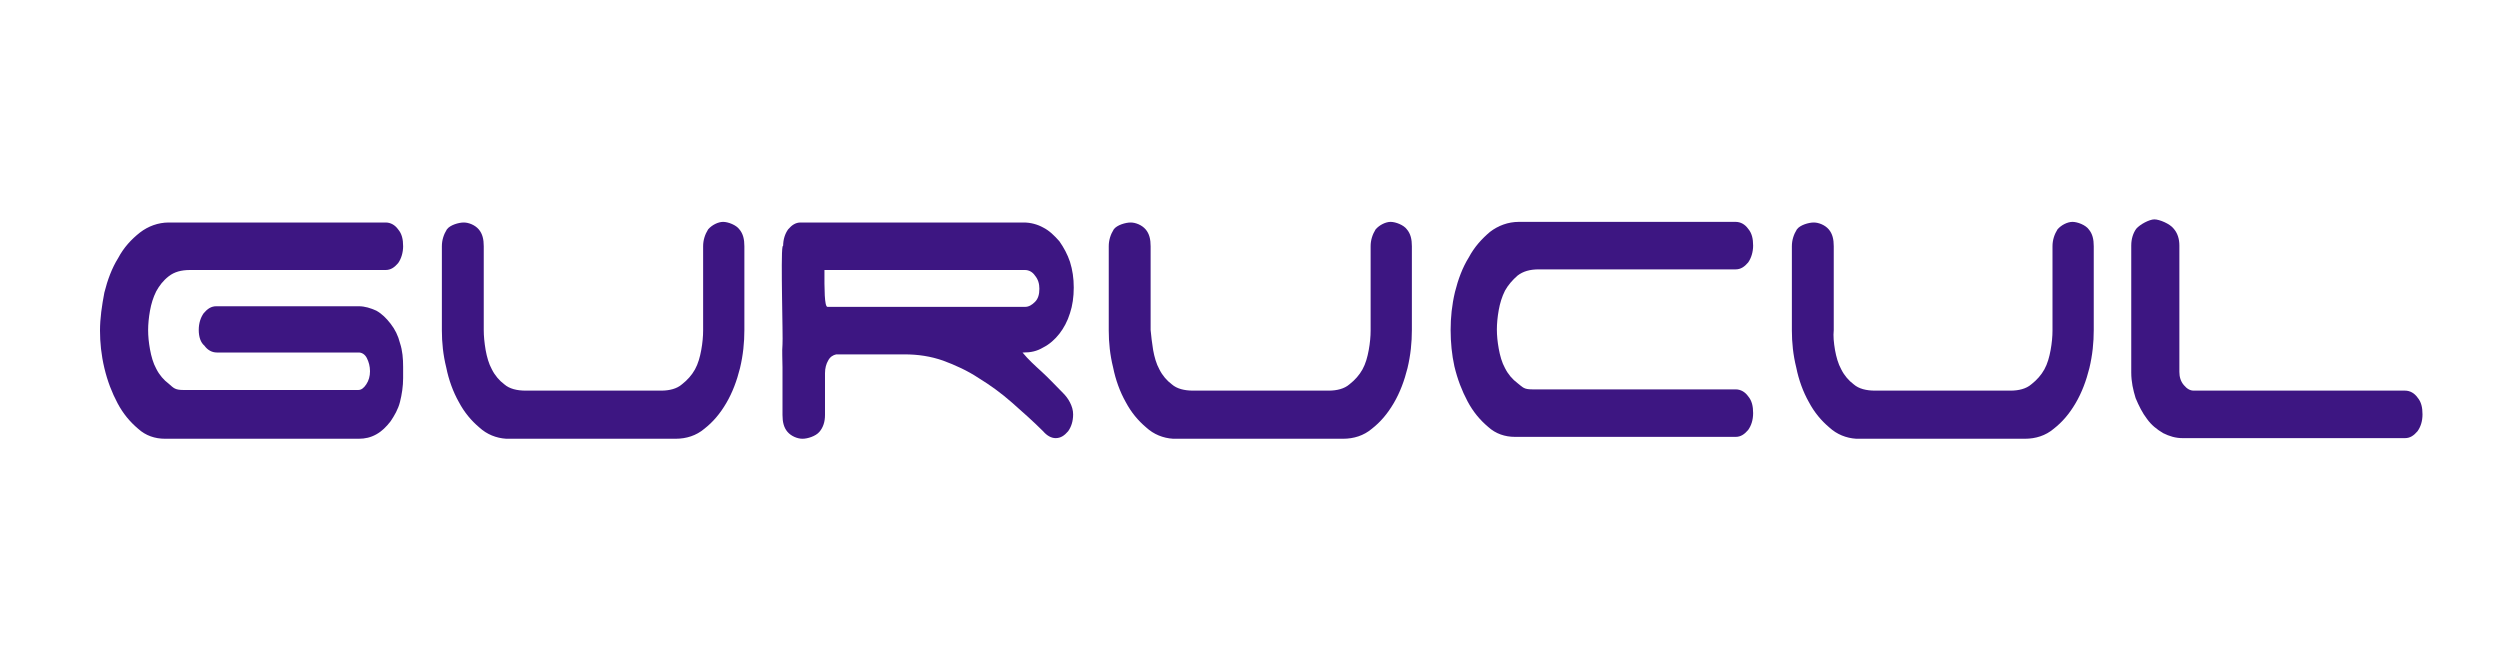 <?xml version="1.0" encoding="utf-8"?>
<svg xmlns="http://www.w3.org/2000/svg" xmlns:xlink="http://www.w3.org/1999/xlink" version="1.1" id="Layer_1" x="0px" y="0px" viewBox="0 0 400 105" style="enable-background:new 0 0 400 105;">
<style type="text/css">
	.st0{display:none;}
	.st1{display:inline;fill:#3F3F3F;}
	.st2{fill:#3D1682;}
	.st3{display:inline;fill:#3D1682;}
	.st4{display:inline;}
	.st5{fill:#2F3C40;}
	.st6{display:inline;fill:#2F3C40;}
</style>
<g id="TETX" class="st0">
</g>
<g id="BG" class="st0">
	<rect class="st1" width="400" height="105"/>
</g>
<g id="White">
	<g>
		<g>
			<path class="st2" d="M31.8,52.8c0-1.1,0.3-2,0.8-2.7c0.6-0.7,1.2-1.1,2-1.1h22.8c1,0,1.9,0.3,2.8,0.7c0.9,0.5,1.6,1.2,2.3,2.1&#xD;&#xA;				c0.7,0.9,1.2,1.9,1.5,3.1c0.4,1.2,0.5,2.5,0.5,3.8v1.8c0,1.3-0.2,2.6-0.5,3.8c-0.3,1.2-0.9,2.2-1.5,3.1c-0.7,0.9-1.4,1.6-2.3,2.1&#xD;&#xA;				c-0.9,0.5-1.8,0.7-2.8,0.7h-31c-1.6,0-3.1-0.5-4.3-1.6c-1.3-1.1-2.4-2.4-3.3-4.1c-0.9-1.7-1.6-3.5-2.1-5.6&#xD;&#xA;				c-0.5-2.1-0.7-4.1-0.7-6c0-2,0.3-4,0.7-6.1c0.5-2,1.2-3.9,2.2-5.5c0.9-1.7,2.1-3,3.5-4.1c1.3-1,2.9-1.6,4.6-1.6h34.7&#xD;&#xA;				c0.8,0,1.5,0.4,2,1.1c0.6,0.7,0.8,1.6,0.8,2.7c0,1-0.3,2-0.8,2.7c-0.6,0.7-1.2,1.1-2,1.1H30.4c-1.4,0-2.5,0.3-3.4,1&#xD;&#xA;				c-0.9,0.7-1.5,1.5-2,2.4c-0.5,1-0.8,2-1,3.1c-0.2,1.1-0.3,2.2-0.3,3.1c0,1,0.1,2,0.3,3.1c0.2,1.1,0.5,2.2,1,3.1&#xD;&#xA;				c0.5,1,1.2,1.8,2,2.4c0.8,0.7,1,1,2.4,1h27.9c0.5,0,0.9-0.3,1.3-0.9c0.4-0.6,0.6-1.3,0.6-2.1c0-0.8-0.2-1.5-0.5-2.1&#xD;&#xA;				c-0.3-0.6-0.8-0.9-1.3-0.9H34.7c-0.8,0-1.5-0.4-2-1.1C32.1,54.8,31.8,53.9,31.8,52.8z"/>
			<path class="st2" d="M166.7,59.5c1.1,1,2.2,2.2,3.4,3.4c0.4,0.4,0.8,0.9,1.1,1.5c0.3,0.6,0.5,1.2,0.5,1.9c0,1.1-0.3,2-0.8,2.7&#xD;&#xA;				c-0.6,0.7-1.2,1.1-2,1.1c-0.7,0-1.4-0.4-2-1.1c-1.6-1.6-3.3-3.1-5-4.6c-1.7-1.5-3.5-2.8-5.3-3.9c-1.8-1.2-3.8-2.1-5.7-2.8&#xD;&#xA;				c-2-0.7-4-1-6.2-1h-10.9c-0.5,0.1-1,0.4-1.3,1c-0.3,0.5-0.5,1.2-0.5,2v6.7c0,1.1-0.3,2-0.9,2.7c-0.6,0.7-1.9,1.1-2.7,1.1&#xD;&#xA;				c-0.8,0-1.8-0.4-2.4-1.1c-0.6-0.7-0.8-1.6-0.8-2.7v-7.6c0-1.3-0.1-2.5,0-3.7c0.1-1-0.3-14.2,0-15.6c0.2-1.1,5.4-1.1,6.3-1.7&#xD;&#xA;				c0.9-0.5-0.1,11.3,0.9,11.3h31.6c0.6,0,1.1-0.3,1.6-0.8c0.5-0.5,0.7-1.2,0.7-2.1c0-0.8-0.2-1.5-0.7-2.1c-0.4-0.6-1-0.9-1.6-0.9&#xD;&#xA;				h-35.9c-0.8,0-1.5-0.4-2-1.1c-0.6-0.7-0.8-1.7-0.8-2.7c0-1.1,0.3-2,0.8-2.7c0.6-0.7,1.2-1.1,2-1.1h35.7c1.1,0,2.2,0.3,3.1,0.8&#xD;&#xA;				c1,0.5,1.8,1.3,2.6,2.2c0.7,1,1.3,2.1,1.7,3.3c0.4,1.3,0.6,2.6,0.6,4.1c0,1.5-0.2,2.9-0.6,4.1c-0.4,1.3-1,2.4-1.7,3.3&#xD;&#xA;				c-0.7,0.9-1.6,1.7-2.6,2.2c-1,0.6-2,0.8-3.1,0.8h-0.2C164.5,57.5,165.6,58.5,166.7,59.5z"/>
			<path class="st2" d="M232.1,52.8c0-2,0.2-4,0.7-6.1c0.5-2,1.2-3.9,2.2-5.5c0.9-1.7,2.1-3,3.4-4.1c1.3-1,2.9-1.6,4.6-1.6h34.7&#xD;&#xA;				c0.8,0,1.5,0.4,2,1.1c0.6,0.7,0.8,1.6,0.8,2.7c0,1-0.3,2-0.8,2.7c-0.6,0.7-1.2,1.1-2,1.1h-31.5c-1.4,0-2.5,0.3-3.4,1&#xD;&#xA;				c-0.8,0.7-1.5,1.5-2,2.4c-0.5,1-0.8,2-1,3.1c-0.2,1.1-0.3,2.2-0.3,3.1c0,1,0.1,2,0.3,3.1c0.2,1.1,0.5,2.2,1,3.1&#xD;&#xA;				c0.5,1,1.2,1.8,2,2.4c0.9,0.7,1,1,2.4,1h32.5c0.8,0,1.5,0.4,2,1.1c0.6,0.7,0.8,1.6,0.8,2.7c0,1.1-0.3,2-0.8,2.7&#xD;&#xA;				c-0.6,0.7-1.2,1.1-2,1.1h-35.3c-1.6,0-3.1-0.5-4.3-1.6c-1.3-1.1-2.4-2.4-3.3-4.1c-0.9-1.7-1.6-3.5-2.1-5.6&#xD;&#xA;				C232.3,56.8,232.1,54.8,232.1,52.8z"/>
			<path class="st2" d="M346.1,69.3c-1-0.6-1.9-1.3-2.6-2.3c-0.7-0.9-1.3-2.1-1.8-3.3c-0.4-1.3-0.7-2.6-0.7-4.1V39.3&#xD;&#xA;				c0-1.1,0.3-2,0.8-2.7c0.6-0.7,2.1-1.5,2.9-1.5c0.8,0,2.5,0.7,3.1,1.5c0.6,0.7,0.9,1.6,0.9,2.7v20.2c0,0.8,0.2,1.5,0.7,2.1&#xD;&#xA;				c0.5,0.6,1,0.9,1.6,0.9h33.8c0.8,0,1.5,0.4,2,1.1c0.6,0.7,0.8,1.6,0.8,2.7c0,1.1-0.3,2-0.8,2.7c-0.6,0.7-1.2,1.1-2,1.1h-35.6&#xD;&#xA;				C348.1,70.1,347.1,69.8,346.1,69.3z"/>
			<g class="st0">
				<path class="st3" d="M28.5,63.6c0.3,0,0.6,0.1,0.8,0.2c0.2,0.1,0.5,0.3,0.7,0.5c0.2,0.2,0.3,0.5,0.5,0.7&#xD;&#xA;					c0.1,0.3,0.2,0.6,0.2,0.9c0,0.3-0.1,0.6-0.2,0.9c-0.1,0.3-0.3,0.5-0.5,0.8c-0.2,0.2-0.4,0.4-0.7,0.5c-0.3,0.1-0.5,0.2-0.8,0.2&#xD;&#xA;					h-8.6v2.2c0,0.2-0.1,0.4-0.2,0.6c-0.1,0.2-0.3,0.2-0.5,0.2c-0.2,0-0.4-0.1-0.5-0.2c-0.1-0.2-0.2-0.4-0.2-0.6v-6.1&#xD;&#xA;					c0-0.2,0.1-0.4,0.2-0.6c0.1-0.2,0.3-0.3,0.5-0.3L28.5,63.6L28.5,63.6z M19.9,65.3v1.3h8.7c0.2,0,0.3-0.1,0.4-0.2&#xD;&#xA;					c0.1-0.1,0.2-0.3,0.2-0.5c0-0.2-0.1-0.3-0.2-0.5c-0.1-0.1-0.3-0.2-0.4-0.2C28.6,65.3,19.9,65.3,19.9,65.3z"/>
				<path class="st3" d="M44.1,69c0.3,0.2,0.6,0.5,0.9,0.8c0.1,0.1,0.2,0.2,0.3,0.3c0.1,0.1,0.1,0.3,0.1,0.5c0,0.2-0.1,0.4-0.2,0.6&#xD;&#xA;					c-0.1,0.2-0.3,0.2-0.5,0.2c-0.2,0-0.4-0.1-0.5-0.2c-0.4-0.4-0.9-0.7-1.3-1c-0.5-0.3-0.9-0.6-1.4-0.9c-0.5-0.3-1-0.5-1.5-0.6&#xD;&#xA;					c-0.5-0.1-1.1-0.2-1.6-0.2h-3.1c-0.1,0-0.3,0.1-0.3,0.2c-0.1,0.1-0.1,0.3-0.1,0.4v1.5c0,0.2-0.1,0.4-0.2,0.6&#xD;&#xA;					c-0.2,0.2-0.3,0.2-0.5,0.2c-0.2,0-0.4-0.1-0.5-0.2c-0.1-0.2-0.2-0.4-0.2-0.6v-1.7c0-0.3,0-0.6,0.1-0.8c0.1-0.3,0.2-0.5,0.4-0.7&#xD;&#xA;					c0.2-0.2,0.4-0.4,0.6-0.5c0.2-0.1,0.5-0.2,0.8-0.2h8.3c0.2,0,0.3-0.1,0.4-0.2c0.1-0.1,0.2-0.3,0.2-0.5c0-0.2-0.1-0.3-0.2-0.5&#xD;&#xA;					c-0.1-0.1-0.3-0.2-0.4-0.2h-9.5c-0.2,0-0.4-0.1-0.5-0.3c-0.1-0.2-0.2-0.4-0.2-0.6c0-0.2,0.1-0.4,0.2-0.6&#xD;&#xA;					c0.1-0.2,0.3-0.3,0.5-0.3h9.4c0.3,0,0.6,0.1,0.8,0.2c0.2,0.1,0.5,0.3,0.7,0.5c0.2,0.2,0.3,0.5,0.4,0.7c0.1,0.3,0.2,0.6,0.2,0.9&#xD;&#xA;					c0,0.3-0.1,0.6-0.2,0.9c-0.1,0.3-0.3,0.5-0.4,0.8c-0.2,0.2-0.4,0.4-0.7,0.5c-0.3,0.1-0.5,0.2-0.8,0.2h-0.1&#xD;&#xA;					C43.5,68.6,43.8,68.8,44.1,69z"/>
				<path class="st3" d="M47.9,64.5c0-0.2,0.1-0.4,0.2-0.6c0.1-0.2,0.3-0.3,0.5-0.3h11.1c0.2,0,0.4,0.1,0.5,0.3&#xD;&#xA;					c0.2,0.2,0.2,0.4,0.2,0.6c0,0.2-0.1,0.4-0.2,0.6c-0.1,0.2-0.3,0.3-0.5,0.3H48.7c-0.2,0-0.4-0.1-0.5-0.3&#xD;&#xA;					C48,64.9,47.9,64.7,47.9,64.5z M49.8,71.4c-0.2,0-0.5,0-0.7-0.2c-0.2-0.1-0.4-0.3-0.6-0.5c-0.2-0.2-0.3-0.5-0.4-0.7&#xD;&#xA;					c-0.1-0.3-0.2-0.6-0.2-1v-1.6c0-0.3,0.1-0.5,0.2-0.6c0.2-0.1,0.4-0.2,0.8-0.2h10.5c0.2,0,0.4,0.1,0.5,0.3&#xD;&#xA;					c0.1,0.2,0.2,0.4,0.2,0.6c0,0.2-0.1,0.4-0.2,0.6c-0.1,0.2-0.3,0.2-0.5,0.2h-10v0.9c0,0.1,0,0.2,0.1,0.3c0.1,0.1,0.2,0.1,0.3,0.1&#xD;&#xA;					h9.9c0.2,0,0.4,0.1,0.5,0.3c0.2,0.2,0.2,0.4,0.2,0.6c0,0.2-0.1,0.4-0.2,0.6c-0.1,0.2-0.3,0.2-0.5,0.2L49.8,71.4L49.8,71.4z"/>
				<path class="st3" d="M72.6,69.7c0.4,0,0.6-0.1,0.9-0.2c0.2-0.1,0.4-0.3,0.5-0.5c0.1-0.2,0.2-0.5,0.3-0.7c0-0.3,0.1-0.5,0.1-0.7&#xD;&#xA;					c0-0.2,0-0.5-0.1-0.7c0-0.3-0.1-0.5-0.3-0.7c-0.1-0.2-0.3-0.4-0.5-0.6c-0.2-0.1-0.5-0.2-0.9-0.2h-8.8c-0.2,0-0.4-0.1-0.5-0.3&#xD;&#xA;					c-0.1-0.2-0.2-0.4-0.2-0.6c0-0.2,0.1-0.4,0.2-0.6c0.1-0.2,0.3-0.3,0.5-0.3h9.1c0.4,0,0.8,0.1,1.2,0.4c0.4,0.3,0.7,0.6,0.9,0.9&#xD;&#xA;					c0.3,0.4,0.5,0.8,0.6,1.3c0.1,0.5,0.2,0.9,0.2,1.4c0,0.4-0.1,0.9-0.2,1.3c-0.1,0.5-0.3,0.9-0.5,1.2c-0.2,0.4-0.5,0.7-0.9,0.9&#xD;&#xA;					c-0.3,0.2-0.7,0.4-1.1,0.4h-9.3c-0.2,0-0.4-0.1-0.5-0.2C63.1,71,63,70.8,63,70.6v-3.1c0-0.3,0.1-0.4,0.2-0.6&#xD;&#xA;					c0.1-0.2,0.3-0.3,0.5-0.3c0.2,0,0.4,0.1,0.5,0.3c0.1,0.2,0.2,0.4,0.2,0.6v2.2L72.6,69.7L72.6,69.7z"/>
				<path class="st3" d="M79.6,71.2c-0.1,0.2-0.3,0.2-0.5,0.2c-0.2,0-0.4-0.1-0.5-0.2c-0.1-0.2-0.2-0.4-0.2-0.6v-6.1&#xD;&#xA;					c0-0.2,0.1-0.4,0.2-0.6c0.2-0.2,0.3-0.3,0.5-0.3c0.2,0,0.4,0.1,0.5,0.3c0.1,0.2,0.2,0.4,0.2,0.6v6.1&#xD;&#xA;					C79.8,70.8,79.7,71,79.6,71.2z"/>
				<path class="st3" d="M82.3,67.5c0-0.5,0.1-0.9,0.2-1.4c0.1-0.5,0.3-0.9,0.6-1.3c0.2-0.4,0.5-0.7,0.9-0.9&#xD;&#xA;					c0.4-0.2,0.8-0.4,1.2-0.4h9.1c0.2,0,0.4,0.1,0.5,0.3c0.1,0.2,0.2,0.4,0.2,0.6c0,0.2-0.1,0.4-0.2,0.6c-0.1,0.2-0.3,0.3-0.5,0.3&#xD;&#xA;					h-8.8c-0.4,0-0.7,0.1-0.9,0.2c-0.2,0.2-0.4,0.3-0.5,0.6c-0.1,0.2-0.2,0.4-0.3,0.7c0,0.2-0.1,0.5-0.1,0.7c0,0.2,0,0.4,0.1,0.7&#xD;&#xA;					c0.1,0.3,0.1,0.5,0.3,0.7c0.1,0.2,0.3,0.4,0.5,0.5c0.2,0.2,0.5,0.2,0.9,0.2h8.8c0.2,0,0.4,0.1,0.5,0.3c0.1,0.2,0.2,0.4,0.2,0.6&#xD;&#xA;					c0,0.2-0.1,0.4-0.2,0.6c-0.1,0.2-0.3,0.2-0.5,0.2h-9.3c-0.4,0-0.8-0.1-1.1-0.3c-0.3-0.3-0.6-0.6-0.9-0.9&#xD;&#xA;					c-0.2-0.4-0.4-0.8-0.5-1.3C82.4,68.4,82.3,68,82.3,67.5z"/>
				<path class="st3" d="M109.7,63.9c0.2,0.2,0.2,0.4,0.2,0.6c0,0.2-0.1,0.4-0.2,0.6c-0.1,0.2-0.3,0.3-0.5,0.3h-4.6v5.3&#xD;&#xA;					c0,0.2-0.1,0.4-0.2,0.6c-0.1,0.2-0.3,0.2-0.5,0.2c-0.2,0-0.4-0.1-0.5-0.2c-0.1-0.2-0.2-0.4-0.2-0.6v-5.3h-4.7&#xD;&#xA;					c-0.2,0-0.3-0.1-0.5-0.3c-0.1-0.2-0.2-0.4-0.2-0.6c0-0.2,0.1-0.4,0.2-0.6c0.1-0.2,0.3-0.3,0.5-0.3h10.8&#xD;&#xA;					C109.4,63.6,109.6,63.7,109.7,63.9z"/>
				<path class="st3" d="M113.7,71.2c-0.1,0.2-0.3,0.2-0.5,0.2c-0.2,0-0.4-0.1-0.5-0.2c-0.1-0.2-0.2-0.4-0.2-0.6v-6.1&#xD;&#xA;					c0-0.2,0.1-0.4,0.2-0.6c0.2-0.2,0.3-0.3,0.5-0.3c0.2,0,0.4,0.1,0.5,0.3c0.1,0.2,0.2,0.4,0.2,0.6v6.1&#xD;&#xA;					C113.9,70.8,113.9,71,113.7,71.2z"/>
				<path class="st3" d="M126.3,63.9c0.2-0.2,0.3-0.3,0.6-0.3c0.2,0,0.4,0.1,0.5,0.3c0.1,0.2,0.2,0.4,0.2,0.6c0,0.2-0.1,0.4-0.2,0.5&#xD;&#xA;					l0,0l-3.8,5.9c-0.2,0.3-0.4,0.5-0.7,0.7c-0.3,0.2-0.6,0.3-0.9,0.3c-0.3,0-0.6-0.1-0.9-0.2c-0.3-0.2-0.5-0.4-0.7-0.7l-3.8-5.8&#xD;&#xA;					c-0.1-0.1-0.1-0.2-0.1-0.3c-0.1-0.1-0.1-0.2-0.1-0.3c0-0.2,0.1-0.4,0.2-0.6c0.1-0.2,0.3-0.3,0.5-0.3c0.2,0,0.4,0.1,0.6,0.3&#xD;&#xA;					l3.7,5.6c0.1,0.1,0.2,0.2,0.3,0.3c0.1,0.1,0.2,0.2,0.3,0.2c0.1,0,0.2-0.1,0.3-0.2c0.1-0.1,0.2-0.2,0.3-0.3L126.3,63.9z"/>
				<path class="st3" d="M130.2,64.5c0-0.2,0.1-0.4,0.2-0.6c0.1-0.2,0.3-0.3,0.5-0.3H142c0.2,0,0.4,0.1,0.5,0.3&#xD;&#xA;					c0.1,0.2,0.2,0.4,0.2,0.6c0,0.2-0.1,0.4-0.2,0.6c-0.2,0.2-0.3,0.3-0.5,0.3h-11.1c-0.2,0-0.4-0.1-0.5-0.3&#xD;&#xA;					C130.2,64.9,130.2,64.7,130.2,64.5z M132.1,71.4c-0.2,0-0.5,0-0.7-0.2c-0.2-0.1-0.4-0.3-0.6-0.5c-0.2-0.2-0.3-0.5-0.4-0.7&#xD;&#xA;					c-0.1-0.3-0.2-0.6-0.2-1v-1.6c0-0.3,0.1-0.5,0.2-0.6c0.2-0.1,0.4-0.2,0.8-0.2h10.5c0.2,0,0.4,0.1,0.5,0.3&#xD;&#xA;					c0.2,0.2,0.2,0.4,0.2,0.6c0,0.2-0.1,0.4-0.2,0.6c-0.1,0.2-0.3,0.2-0.5,0.2h-10v0.9c0,0.1,0,0.2,0.1,0.3c0.1,0.1,0.2,0.1,0.3,0.1&#xD;&#xA;					h9.9c0.2,0,0.4,0.1,0.5,0.3c0.1,0.2,0.2,0.4,0.2,0.6c0,0.2-0.1,0.4-0.2,0.6c-0.2,0.2-0.3,0.2-0.5,0.2L132.1,71.4L132.1,71.4z"/>
				<path class="st3" d="M154.6,68.2c-0.3-0.1-0.5-0.3-0.7-0.5c-0.2-0.2-0.3-0.5-0.5-0.8c-0.1-0.3-0.2-0.6-0.2-0.9&#xD;&#xA;					c0-0.3,0.1-0.6,0.2-0.9c0.1-0.3,0.3-0.5,0.5-0.7c0.2-0.2,0.4-0.4,0.7-0.5c0.2-0.1,0.5-0.2,0.8-0.2h9.5c0.2,0,0.4,0.1,0.5,0.3&#xD;&#xA;					c0.1,0.2,0.2,0.4,0.2,0.6c0,0.2-0.1,0.4-0.2,0.6c-0.1,0.2-0.3,0.3-0.5,0.3h-9.5c-0.2,0-0.3,0.1-0.4,0.2&#xD;&#xA;					c-0.1,0.1-0.2,0.3-0.2,0.5c0,0.2,0.1,0.3,0.2,0.5c0.1,0.1,0.3,0.2,0.4,0.2h8.7c0.3,0,0.6,0.1,0.8,0.2c0.3,0.1,0.5,0.3,0.7,0.5&#xD;&#xA;					c0.2,0.2,0.3,0.5,0.5,0.8c0.1,0.3,0.2,0.6,0.2,0.9c0,0.3-0.1,0.6-0.2,0.9c-0.1,0.3-0.3,0.5-0.5,0.7c-0.2,0.2-0.4,0.4-0.7,0.5&#xD;&#xA;					c-0.2,0.1-0.5,0.2-0.8,0.2h-9.5c-0.2,0-0.4-0.1-0.5-0.2c-0.2-0.2-0.2-0.4-0.2-0.6c0-0.3,0.1-0.5,0.2-0.6&#xD;&#xA;					c0.1-0.2,0.3-0.3,0.5-0.3h9.6c0.2,0,0.3,0,0.4-0.2c0.1-0.1,0.2-0.3,0.2-0.5c0-0.2-0.1-0.4-0.2-0.5c-0.1-0.1-0.2-0.2-0.4-0.2&#xD;&#xA;					h-8.7C155.1,68.4,154.8,68.3,154.6,68.2z"/>
				<path class="st3" d="M168.6,64.5c0-0.2,0.1-0.4,0.2-0.6c0.1-0.2,0.3-0.3,0.5-0.3h11.1c0.2,0,0.4,0.1,0.5,0.3&#xD;&#xA;					c0.1,0.2,0.2,0.4,0.2,0.6c0,0.2-0.1,0.4-0.2,0.6c-0.1,0.2-0.3,0.3-0.5,0.3h-11.1c-0.2,0-0.4-0.1-0.5-0.3&#xD;&#xA;					C168.7,64.9,168.6,64.7,168.6,64.5z M170.6,71.4c-0.2,0-0.5,0-0.7-0.2c-0.2-0.1-0.4-0.3-0.6-0.5c-0.2-0.2-0.3-0.5-0.4-0.7&#xD;&#xA;					c-0.1-0.3-0.2-0.6-0.2-1v-1.6c0-0.3,0.1-0.5,0.2-0.6c0.2-0.1,0.4-0.2,0.8-0.2h10.5c0.2,0,0.4,0.1,0.5,0.3&#xD;&#xA;					c0.1,0.2,0.2,0.4,0.2,0.6c0,0.2-0.1,0.4-0.2,0.6c-0.1,0.2-0.3,0.2-0.5,0.2h-10v0.9c0,0.1,0.1,0.2,0.1,0.3&#xD;&#xA;					c0.1,0.1,0.2,0.1,0.4,0.1h9.9c0.2,0,0.4,0.1,0.5,0.3c0.1,0.2,0.2,0.4,0.2,0.6c0,0.2-0.1,0.4-0.2,0.6c-0.1,0.2-0.3,0.2-0.5,0.2&#xD;&#xA;					L170.6,71.4L170.6,71.4z"/>
				<path class="st3" d="M183.8,67.5c0-0.5,0.1-0.9,0.2-1.4c0.1-0.5,0.3-0.9,0.6-1.3c0.3-0.4,0.6-0.7,0.9-0.9&#xD;&#xA;					c0.4-0.2,0.8-0.4,1.2-0.4h9.1c0.2,0,0.4,0.1,0.5,0.3c0.1,0.2,0.2,0.4,0.2,0.6c0,0.2-0.1,0.4-0.2,0.6c-0.2,0.2-0.3,0.3-0.5,0.3&#xD;&#xA;					H187c-0.4,0-0.7,0.1-0.9,0.2c-0.2,0.2-0.4,0.3-0.5,0.6c-0.1,0.2-0.2,0.4-0.3,0.7c-0.1,0.2-0.1,0.5-0.1,0.7c0,0.2,0,0.4,0.1,0.7&#xD;&#xA;					c0,0.3,0.1,0.5,0.3,0.7c0.1,0.2,0.3,0.4,0.5,0.5c0.2,0.2,0.5,0.2,0.9,0.2h8.8c0.2,0,0.4,0.1,0.5,0.3c0.1,0.2,0.2,0.4,0.2,0.6&#xD;&#xA;					c0,0.2-0.1,0.4-0.2,0.6c-0.2,0.2-0.3,0.2-0.5,0.2h-9.3c-0.4,0-0.8-0.1-1.1-0.3c-0.3-0.3-0.6-0.6-0.9-0.9&#xD;&#xA;					c-0.2-0.4-0.4-0.8-0.5-1.3C183.8,68.4,183.8,68,183.8,67.5z"/>
				<path class="st3" d="M200.6,68.2c0,0.3,0.1,0.5,0.3,0.7c0.1,0.2,0.3,0.4,0.5,0.5c0.2,0.2,0.5,0.2,0.9,0.2h6.2&#xD;&#xA;					c0.3,0,0.7-0.1,0.9-0.2c0.2-0.1,0.4-0.3,0.5-0.5c0.1-0.2,0.2-0.5,0.3-0.7c0.1-0.3,0.1-0.5,0.1-0.7v-3c0-0.3,0.1-0.5,0.2-0.6&#xD;&#xA;					c0.1-0.2,0.3-0.3,0.5-0.3c0.2,0,0.4,0.1,0.5,0.3c0.1,0.2,0.2,0.4,0.2,0.6v3c0,0.4-0.1,0.9-0.2,1.4c-0.1,0.5-0.3,0.9-0.6,1.3&#xD;&#xA;					c-0.2,0.4-0.5,0.7-0.9,0.9c-0.4,0.2-0.8,0.3-1.2,0.3h-7.2c-0.4,0-0.8-0.2-1.1-0.4c-0.3-0.3-0.6-0.6-0.8-0.9&#xD;&#xA;					c-0.2-0.4-0.4-0.8-0.5-1.2c-0.1-0.5-0.2-0.9-0.2-1.3v-3c0-0.3,0.1-0.5,0.2-0.6c0.1-0.2,0.3-0.3,0.5-0.3c0.2,0,0.4,0.1,0.5,0.3&#xD;&#xA;					c0.2,0.2,0.2,0.4,0.2,0.6v3C200.6,67.7,200.6,68,200.6,68.2z"/>
				<path class="st3" d="M225.3,69c0.3,0.2,0.6,0.5,0.9,0.8c0.1,0.1,0.2,0.2,0.3,0.3c0.1,0.1,0.1,0.3,0.1,0.5c0,0.2-0.1,0.4-0.2,0.6&#xD;&#xA;					c-0.1,0.2-0.3,0.2-0.5,0.2c-0.2,0-0.4-0.1-0.5-0.2c-0.4-0.4-0.9-0.7-1.3-1c-0.4-0.3-0.9-0.6-1.4-0.9c-0.5-0.3-1-0.5-1.5-0.6&#xD;&#xA;					c-0.5-0.1-1.1-0.2-1.6-0.2h-3.1c-0.1,0-0.2,0.1-0.3,0.2c-0.1,0.1-0.1,0.3-0.1,0.4v1.5c0,0.2-0.1,0.4-0.2,0.6&#xD;&#xA;					c-0.2,0.2-0.3,0.2-0.5,0.2c-0.2,0-0.4-0.1-0.5-0.2c-0.1-0.2-0.2-0.4-0.2-0.6v-1.7c0-0.3,0.1-0.6,0.1-0.8&#xD;&#xA;					c0.1-0.3,0.2-0.5,0.4-0.7c0.2-0.2,0.4-0.4,0.6-0.5c0.2-0.1,0.5-0.2,0.8-0.2h8.3c0.2,0,0.3-0.1,0.4-0.2c0.1-0.1,0.2-0.3,0.2-0.5&#xD;&#xA;					c0-0.2,0-0.3-0.2-0.5c-0.1-0.1-0.3-0.2-0.4-0.2h-9.5c-0.2,0-0.4-0.1-0.5-0.3c-0.1-0.2-0.2-0.4-0.2-0.6c0-0.2,0.1-0.4,0.2-0.6&#xD;&#xA;					c0.1-0.2,0.3-0.3,0.5-0.3h9.4c0.3,0,0.6,0.1,0.8,0.2c0.3,0.1,0.5,0.3,0.7,0.5c0.2,0.2,0.4,0.5,0.4,0.7c0.1,0.3,0.2,0.6,0.2,0.9&#xD;&#xA;					c0,0.3-0.1,0.6-0.2,0.9c-0.1,0.3-0.2,0.5-0.4,0.8c-0.2,0.2-0.4,0.4-0.7,0.5c-0.3,0.1-0.5,0.2-0.8,0.2h-0.1&#xD;&#xA;					C224.7,68.6,225,68.8,225.3,69z"/>
				<path class="st3" d="M230.4,71.2c-0.1,0.2-0.3,0.2-0.5,0.2c-0.2,0-0.4-0.1-0.5-0.2c-0.1-0.2-0.2-0.4-0.2-0.6v-6.1&#xD;&#xA;					c0-0.2,0.1-0.4,0.2-0.6c0.2-0.2,0.3-0.3,0.5-0.3c0.2,0,0.4,0.1,0.5,0.3c0.2,0.2,0.2,0.4,0.2,0.6v6.1&#xD;&#xA;					C230.6,70.8,230.5,71,230.4,71.2z"/>
				<path class="st3" d="M245.2,63.9c0.1,0.2,0.2,0.4,0.2,0.6c0,0.2-0.1,0.4-0.2,0.6c-0.2,0.2-0.3,0.3-0.5,0.3H240v5.3&#xD;&#xA;					c0,0.2-0.1,0.4-0.2,0.6c-0.1,0.2-0.3,0.2-0.5,0.2c-0.2,0-0.4-0.1-0.5-0.2c-0.1-0.2-0.2-0.4-0.2-0.6v-5.3h-4.7&#xD;&#xA;					c-0.2,0-0.4-0.1-0.5-0.3c-0.1-0.2-0.2-0.4-0.2-0.6c0-0.2,0.1-0.4,0.2-0.6c0.1-0.2,0.3-0.3,0.5-0.3h10.8&#xD;&#xA;					C244.9,63.6,245,63.7,245.2,63.9z"/>
				<path class="st3" d="M254.8,71.2c-0.1,0.2-0.3,0.2-0.5,0.2c-0.2,0-0.4-0.1-0.5-0.2c-0.1-0.2-0.2-0.4-0.2-0.6v-2.2&#xD;&#xA;					c-0.4,0-0.8-0.1-1.2-0.2c-0.4-0.1-0.8-0.3-1.2-0.6c-0.4-0.3-0.9-0.6-1.3-1c-0.5-0.4-1-0.9-1.6-1.5c-0.1-0.1-0.2-0.2-0.2-0.3&#xD;&#xA;					c-0.1-0.1-0.1-0.2-0.1-0.4c0-0.2,0.1-0.4,0.2-0.6c0.2-0.2,0.3-0.3,0.5-0.3c0.1,0,0.2,0,0.3,0.1c0.1,0.1,0.2,0.1,0.2,0.2&#xD;&#xA;					c0.7,0.7,1.2,1.2,1.7,1.6c0.5,0.4,0.9,0.6,1.2,0.8c0.4,0.2,0.7,0.3,1,0.3c0.3,0.1,0.7,0.1,1.1,0.1c0.4,0,0.8,0,1.1-0.1&#xD;&#xA;					c0.3,0,0.7-0.2,1-0.3c0.4-0.2,0.8-0.5,1.2-0.8c0.5-0.4,1-0.9,1.7-1.6c0.2-0.2,0.4-0.3,0.5-0.3c0.2,0,0.4,0.1,0.5,0.3&#xD;&#xA;					c0.1,0.2,0.2,0.4,0.2,0.6c0,0.1,0,0.3-0.1,0.4c-0.1,0.1-0.1,0.2-0.2,0.3c-0.6,0.6-1.1,1.1-1.6,1.5c-0.5,0.4-0.9,0.7-1.4,1&#xD;&#xA;					c-0.4,0.3-0.8,0.4-1.2,0.6c-0.4,0.1-0.8,0.2-1.1,0.2v2.2C255,70.8,254.9,71,254.8,71.2z"/>
				<path class="st3" d="M272.4,71.1c-0.2,0.2-0.3,0.3-0.6,0.3c-0.2,0-0.4-0.1-0.5-0.2c-0.1-0.2-0.2-0.4-0.2-0.6&#xD;&#xA;					c0-0.2,0-0.4,0.2-0.5l3.8-5.9c0.2-0.3,0.4-0.5,0.7-0.7c0.3-0.2,0.6-0.3,1-0.3c0.3,0,0.6,0.1,0.9,0.2c0.3,0.2,0.5,0.4,0.7,0.6&#xD;&#xA;					L282,70c0,0.1,0.1,0.2,0.1,0.3c0.1,0.1,0.1,0.2,0.1,0.3c0,0.2-0.1,0.4-0.2,0.6c-0.1,0.2-0.3,0.2-0.5,0.2c-0.3,0-0.5-0.1-0.6-0.3&#xD;&#xA;					l-3.7-5.6c-0.1-0.1-0.2-0.2-0.3-0.3c-0.1-0.1-0.2-0.2-0.3-0.2c-0.1,0-0.2,0.1-0.3,0.2c-0.1,0.1-0.2,0.2-0.3,0.3L272.4,71.1z&#xD;&#xA;					 M275.7,69.5c0-0.3,0.1-0.6,0.3-0.8c0.2-0.2,0.4-0.3,0.7-0.3c0.3,0,0.5,0.1,0.7,0.3c0.2,0.2,0.3,0.5,0.3,0.8&#xD;&#xA;					c0,0.3-0.1,0.6-0.3,0.8c-0.2,0.2-0.4,0.3-0.7,0.3c-0.3,0-0.5-0.1-0.7-0.3C275.8,70.1,275.7,69.8,275.7,69.5z"/>
				<path class="st3" d="M295.7,63.9c0.2-0.2,0.3-0.3,0.5-0.3c0.2,0,0.4,0.1,0.5,0.3c0.1,0.2,0.2,0.4,0.2,0.6v5.2&#xD;&#xA;					c0,0.5-0.1,0.9-0.4,1.2c-0.3,0.3-0.6,0.5-1.1,0.5c-0.1,0-0.3,0-0.4-0.1c-0.1,0-0.3-0.1-0.4-0.2l-7.2-5.1&#xD;&#xA;					c-0.2-0.1-0.4-0.2-0.5-0.3c-0.1-0.1-0.2-0.1-0.3-0.1c-0.2,0-0.3,0.1-0.3,0.4c0,0.2-0.1,0.5-0.1,1v3.6c0,0.2-0.1,0.4-0.2,0.6&#xD;&#xA;					c-0.1,0.2-0.3,0.2-0.5,0.2c-0.2,0-0.4-0.1-0.5-0.2c-0.1-0.2-0.2-0.4-0.2-0.6v-5.2c0-0.5,0.1-0.9,0.4-1.2&#xD;&#xA;					c0.3-0.3,0.7-0.5,1.1-0.5c0.1,0,0.3,0,0.4,0.1c0.1,0.1,0.3,0.1,0.4,0.2l7.2,5c0.2,0.1,0.4,0.2,0.5,0.3c0.1,0.1,0.2,0.1,0.3,0.1&#xD;&#xA;					c0.2,0,0.3-0.1,0.3-0.3c0.1-0.2,0.1-0.6,0.1-1v-3.5C295.4,64.2,295.5,64,295.7,63.9z"/>
				<path class="st3" d="M300.8,71.1c-0.2,0.2-0.4,0.3-0.6,0.3c-0.2,0-0.4-0.1-0.5-0.2c-0.1-0.2-0.2-0.4-0.2-0.6&#xD;&#xA;					c0-0.2,0-0.4,0.1-0.5l3.8-5.9c0.2-0.3,0.4-0.5,0.7-0.7c0.3-0.2,0.6-0.3,0.9-0.3c0.3,0,0.6,0.1,0.9,0.2c0.3,0.2,0.5,0.4,0.7,0.6&#xD;&#xA;					l3.8,5.9c0.1,0.1,0.1,0.2,0.2,0.3c0,0.1,0.1,0.2,0.1,0.3c0,0.2-0.1,0.4-0.2,0.6c-0.1,0.2-0.3,0.2-0.5,0.2&#xD;&#xA;					c-0.3,0-0.5-0.1-0.6-0.3l-3.7-5.6c-0.1-0.1-0.2-0.2-0.3-0.3c-0.1-0.1-0.2-0.2-0.3-0.2c-0.1,0-0.2,0.1-0.3,0.2&#xD;&#xA;					c-0.1,0.1-0.2,0.2-0.3,0.3L300.8,71.1z"/>
				<path class="st3" d="M314.5,71.3c-0.2-0.1-0.5-0.3-0.7-0.5c-0.2-0.2-0.3-0.5-0.5-0.8c-0.1-0.3-0.2-0.6-0.2-0.9v-4.6&#xD;&#xA;					c0-0.2,0.1-0.4,0.2-0.6c0.2-0.2,0.3-0.3,0.5-0.3c0.2,0,0.4,0.1,0.5,0.3c0.2,0.2,0.2,0.4,0.2,0.6v4.6c0,0.2,0.1,0.3,0.2,0.5&#xD;&#xA;					c0.1,0.1,0.3,0.2,0.4,0.2h9.4c0.2,0,0.4,0.1,0.5,0.3c0.1,0.2,0.2,0.4,0.2,0.6c0,0.2-0.1,0.4-0.2,0.6c-0.2,0.2-0.3,0.2-0.5,0.2&#xD;&#xA;					h-9.4C315,71.4,314.8,71.4,314.5,71.3z"/>
				<path class="st3" d="M332.8,71.2c-0.1,0.2-0.3,0.2-0.5,0.2c-0.2,0-0.4-0.1-0.5-0.2c-0.1-0.2-0.2-0.4-0.2-0.6v-2.2&#xD;&#xA;					c-0.4,0-0.8-0.1-1.2-0.2c-0.4-0.1-0.8-0.3-1.2-0.6c-0.4-0.3-0.9-0.6-1.3-1c-0.5-0.4-1-0.9-1.6-1.5c-0.1-0.1-0.2-0.2-0.2-0.3&#xD;&#xA;					c-0.1-0.1-0.1-0.2-0.1-0.4c0-0.2,0.1-0.4,0.2-0.6c0.2-0.2,0.3-0.3,0.5-0.3c0.1,0,0.2,0,0.3,0.1c0.1,0.1,0.2,0.1,0.3,0.2&#xD;&#xA;					c0.6,0.7,1.2,1.2,1.7,1.6c0.5,0.4,0.9,0.6,1.2,0.8c0.4,0.2,0.7,0.3,1,0.3c0.3,0.1,0.7,0.1,1.1,0.1c0.4,0,0.8,0,1.1-0.1&#xD;&#xA;					c0.3,0,0.6-0.2,1-0.3c0.3-0.2,0.8-0.5,1.2-0.8c0.4-0.4,1-0.9,1.7-1.6c0.2-0.2,0.4-0.3,0.5-0.3c0.2,0,0.4,0.1,0.5,0.3&#xD;&#xA;					c0.2,0.2,0.2,0.4,0.2,0.6c0,0.1,0,0.3-0.1,0.4c-0.1,0.1-0.1,0.2-0.2,0.3c-0.6,0.6-1.1,1.1-1.6,1.5c-0.5,0.4-0.9,0.7-1.4,1&#xD;&#xA;					c-0.4,0.3-0.8,0.4-1.2,0.6c-0.4,0.1-0.7,0.2-1.1,0.2v2.2C333.1,70.8,333,71,332.8,71.2z"/>
				<path class="st3" d="M353.2,63.9c0.2,0.2,0.2,0.4,0.2,0.6c0,0.2-0.1,0.4-0.2,0.6c-0.1,0.2-0.3,0.3-0.5,0.3H348v5.3&#xD;&#xA;					c0,0.2-0.1,0.4-0.2,0.6c-0.1,0.2-0.3,0.2-0.5,0.2s-0.4-0.1-0.5-0.2c-0.1-0.2-0.2-0.4-0.2-0.6v-5.3h-4.7c-0.2,0-0.4-0.1-0.5-0.3&#xD;&#xA;					c-0.1-0.2-0.2-0.4-0.2-0.6c0-0.2,0.1-0.4,0.2-0.6c0.1-0.2,0.3-0.3,0.5-0.3h10.8C352.9,63.6,353,63.7,353.2,63.9z"/>
				<path class="st3" d="M357.2,71.2c-0.1,0.2-0.3,0.2-0.5,0.2c-0.2,0-0.4-0.1-0.5-0.2c-0.2-0.2-0.2-0.4-0.2-0.6v-6.1&#xD;&#xA;					c0-0.2,0.1-0.4,0.2-0.6c0.1-0.2,0.3-0.3,0.5-0.3c0.2,0,0.4,0.1,0.5,0.3c0.1,0.2,0.2,0.4,0.2,0.6v6.1&#xD;&#xA;					C357.4,70.8,357.4,71,357.2,71.2z"/>
				<path class="st3" d="M359.9,67.5c0-0.5,0.1-0.9,0.2-1.4c0.1-0.5,0.3-0.9,0.6-1.3c0.2-0.4,0.5-0.7,0.9-0.9&#xD;&#xA;					c0.4-0.2,0.8-0.4,1.2-0.4h9.2c0.2,0,0.4,0.1,0.5,0.3c0.1,0.2,0.2,0.4,0.2,0.6c0,0.2-0.1,0.4-0.2,0.6c-0.1,0.2-0.3,0.3-0.5,0.3&#xD;&#xA;					h-8.8c-0.4,0-0.7,0.1-0.9,0.2c-0.2,0.2-0.4,0.3-0.5,0.6c-0.1,0.2-0.2,0.4-0.3,0.7c0,0.2-0.1,0.5-0.1,0.7c0,0.2,0,0.4,0.1,0.7&#xD;&#xA;					c0,0.3,0.1,0.5,0.3,0.7c0.1,0.2,0.3,0.4,0.5,0.5c0.2,0.2,0.5,0.2,0.9,0.2h8.8c0.2,0,0.4,0.1,0.5,0.3c0.1,0.2,0.2,0.4,0.2,0.6&#xD;&#xA;					c0,0.2-0.1,0.4-0.2,0.6c-0.1,0.2-0.3,0.2-0.5,0.2h-9.3c-0.4,0-0.8-0.1-1.1-0.3c-0.3-0.3-0.6-0.6-0.9-0.9&#xD;&#xA;					c-0.2-0.4-0.4-0.8-0.5-1.3C360,68.4,359.9,68,359.9,67.5z"/>
				<path class="st3" d="M376.5,68.2c-0.3-0.1-0.5-0.3-0.7-0.5c-0.2-0.2-0.3-0.5-0.5-0.8c-0.1-0.3-0.2-0.6-0.2-0.9&#xD;&#xA;					c0-0.3,0.1-0.6,0.2-0.9c0.1-0.3,0.3-0.5,0.5-0.7c0.2-0.2,0.4-0.4,0.7-0.5c0.3-0.1,0.5-0.2,0.8-0.2h9.5c0.2,0,0.4,0.1,0.5,0.3&#xD;&#xA;					c0.1,0.2,0.2,0.4,0.2,0.6c0,0.2-0.1,0.4-0.2,0.6c-0.2,0.2-0.3,0.3-0.5,0.3h-9.6c-0.2,0-0.3,0.1-0.4,0.2&#xD;&#xA;					c-0.1,0.1-0.2,0.3-0.2,0.5c0,0.2,0.1,0.3,0.2,0.5c0.1,0.1,0.2,0.2,0.4,0.2h8.7c0.3,0,0.6,0.1,0.8,0.2c0.3,0.1,0.5,0.3,0.7,0.5&#xD;&#xA;					c0.2,0.2,0.3,0.5,0.4,0.8c0.1,0.3,0.2,0.6,0.2,0.9c0,0.3-0.1,0.6-0.2,0.9c-0.1,0.3-0.3,0.5-0.4,0.7c-0.2,0.2-0.4,0.4-0.7,0.5&#xD;&#xA;					c-0.3,0.1-0.5,0.2-0.8,0.2h-9.5c-0.2,0-0.4-0.1-0.5-0.2c-0.2-0.2-0.2-0.4-0.2-0.6c0-0.3,0.1-0.5,0.2-0.6&#xD;&#xA;					c0.1-0.2,0.3-0.3,0.5-0.3h9.6c0.2,0,0.3,0,0.4-0.2c0.1-0.1,0.2-0.3,0.2-0.5c0-0.2-0.1-0.4-0.2-0.5c-0.1-0.1-0.2-0.2-0.4-0.2&#xD;&#xA;					h-8.7C377,68.4,376.7,68.3,376.5,68.2z"/>
			</g>
			<g>
				<path class="st2" d="M77.7,56c0.2,1.1,0.5,2.2,1,3.1c0.5,1,1.2,1.8,2,2.4c0.8,0.7,2,1,3.4,1h21.7c1.3,0,2.5-0.3,3.3-1&#xD;&#xA;					c0.9-0.7,1.6-1.5,2.1-2.4c0.5-0.9,0.8-2,1-3.1c0.2-1.1,0.3-2.2,0.3-3.1V39.4c0-1,0.3-1.9,0.8-2.7c0.6-0.7,1.6-1.2,2.4-1.2&#xD;&#xA;					c0.8,0,2.1,0.5,2.6,1.2c0.6,0.7,0.8,1.6,0.8,2.7v13.4c0,2-0.2,4-0.7,6.1c-0.5,2-1.2,3.9-2.2,5.6c-1,1.7-2.1,3-3.5,4.1&#xD;&#xA;					c-1.3,1.1-2.9,1.6-4.6,1.6H81c-1.6-0.1-3.1-0.7-4.3-1.8c-1.3-1.1-2.4-2.4-3.3-4.1c-0.9-1.6-1.6-3.5-2-5.5c-0.5-2-0.7-4-0.7-5.9&#xD;&#xA;					V39.4c0-1,0.3-1.9,0.8-2.7c0.5-0.7,1.9-1.1,2.7-1.1c0.8,0,1.8,0.4,2.4,1.1c0.6,0.7,0.8,1.6,0.8,2.7v13.4&#xD;&#xA;					C77.4,53.8,77.5,54.8,77.7,56z"/>
			</g>
			<g>
				<path class="st2" d="M184.5,56c0.2,1.1,0.5,2.2,1,3.1c0.5,1,1.2,1.8,2,2.4c0.8,0.7,2,1,3.4,1h21.7c1.3,0,2.5-0.3,3.3-1&#xD;&#xA;					c0.9-0.7,1.6-1.5,2.1-2.4c0.5-0.9,0.8-2,1-3.1c0.2-1.1,0.3-2.2,0.3-3.1V39.4c0-1,0.3-1.9,0.8-2.7c0.6-0.7,1.6-1.2,2.4-1.2&#xD;&#xA;					c0.8,0,2.1,0.5,2.6,1.2c0.6,0.7,0.8,1.6,0.8,2.7v13.4c0,2-0.2,4-0.7,6.1c-0.5,2-1.2,3.9-2.2,5.6c-1,1.7-2.1,3-3.5,4.1&#xD;&#xA;					c-1.3,1.1-2.9,1.6-4.6,1.6h-27.2c-1.6-0.1-3.1-0.7-4.3-1.8c-1.3-1.1-2.4-2.4-3.3-4.1c-0.9-1.6-1.6-3.5-2-5.5&#xD;&#xA;					c-0.5-2-0.7-4-0.7-5.9V39.4c0-1,0.3-1.9,0.8-2.7c0.5-0.7,1.9-1.1,2.7-1.1c0.8,0,1.8,0.4,2.4,1.1c0.6,0.7,0.8,1.6,0.8,2.7v13.4&#xD;&#xA;					C184.2,53.8,184.3,54.8,184.5,56z"/>
			</g>
			<g>
				<path class="st2" d="M293.6,56c0.2,1.1,0.5,2.2,1,3.1c0.5,1,1.2,1.8,2,2.4c0.8,0.7,2,1,3.4,1h21.7c1.3,0,2.5-0.3,3.3-1&#xD;&#xA;					c0.9-0.7,1.6-1.5,2.1-2.4c0.5-0.9,0.8-2,1-3.1c0.2-1.1,0.3-2.2,0.3-3.1V39.4c0-1,0.3-1.9,0.8-2.7c0.6-0.7,1.6-1.2,2.4-1.2&#xD;&#xA;					c0.8,0,2.1,0.5,2.6,1.2c0.6,0.7,0.8,1.6,0.8,2.7v13.4c0,2-0.2,4-0.7,6.1c-0.5,2-1.2,3.9-2.2,5.6c-1,1.7-2.1,3-3.5,4.1&#xD;&#xA;					c-1.3,1.1-2.9,1.6-4.6,1.6H297c-1.6-0.1-3.1-0.7-4.3-1.8c-1.3-1.1-2.4-2.4-3.3-4.1c-0.9-1.6-1.6-3.5-2-5.5c-0.5-2-0.7-4-0.7-5.9&#xD;&#xA;					V39.4c0-1,0.3-1.9,0.8-2.7c0.5-0.7,1.9-1.1,2.7-1.1c0.8,0,1.8,0.4,2.4,1.1c0.6,0.7,0.8,1.6,0.8,2.7v13.4&#xD;&#xA;					C293.3,53.8,293.4,54.8,293.6,56z"/>
			</g>
		</g>
	</g>
</g>
<g id="Black" class="st0">
	<g class="st4">
		<g>
			<path class="st5" d="M0.6,36.8C-2,9.8-25,9.1-28.6,9.1v0.1c4,0.3,24.6,2.2,27.1,27.2c0,0,0.7,12.4-6.5,20.7c0,0-6.1,6.5-9.7,12.8&#xD;&#xA;				c0.8,0.9,1.4,1.9,2,3l0.3,0.5C-13.3,66.2-5,57.4-5,57.4C1.6,48.6,0.6,36.8,0.6,36.8z"/>
		</g>
		<g>
			<path class="st5" d="M31.8,52.8c0-1.1,0.3-2,0.8-2.7c0.6-0.7,1.2-1.1,2-1.1h22.8c1,0,1.9,0.3,2.8,0.7c0.9,0.5,1.6,1.2,2.3,2.1&#xD;&#xA;				c0.7,0.9,1.2,1.9,1.5,3.1c0.4,1.2,0.5,2.5,0.5,3.8v1.8c0,1.3-0.2,2.6-0.5,3.8c-0.3,1.2-0.9,2.2-1.5,3.1c-0.7,0.9-1.4,1.6-2.3,2.1&#xD;&#xA;				c-0.9,0.5-1.8,0.7-2.8,0.7h-31c-1.6,0-3.1-0.5-4.3-1.6c-1.3-1.1-2.4-2.4-3.3-4.1c-0.9-1.7-1.6-3.5-2.1-5.6&#xD;&#xA;				c-0.5-2.1-0.7-4.1-0.7-6c0-2,0.3-4,0.7-6.1c0.5-2,1.2-3.9,2.2-5.5c0.9-1.7,2.1-3,3.5-4.1c1.3-1,2.9-1.6,4.6-1.6h34.7&#xD;&#xA;				c0.8,0,1.5,0.4,2,1.1c0.6,0.7,0.8,1.6,0.8,2.7c0,1-0.3,2-0.8,2.7c-0.6,0.7-1.2,1.1-2,1.1H30.4c-1.4,0-2.5,0.3-3.4,1&#xD;&#xA;				c-0.9,0.7-1.5,1.5-2,2.4c-0.5,1-0.8,2-1,3.1c-0.2,1.1-0.3,2.2-0.3,3.1c0,1,0.1,2,0.3,3.1c0.2,1.1,0.5,2.2,1,3.1&#xD;&#xA;				c0.5,1,1.2,1.8,2,2.4c0.8,0.7,1,1,2.4,1h27.9c0.5,0,0.9-0.3,1.3-0.9c0.4-0.6,0.6-1.3,0.6-2.1c0-0.8-0.2-1.5-0.5-2.1&#xD;&#xA;				c-0.3-0.6-0.8-0.9-1.3-0.9H34.7c-0.8,0-1.5-0.4-2-1.1C32.1,54.8,31.8,53.9,31.8,52.8z"/>
			<path class="st5" d="M166.7,59.5c1.1,1,2.2,2.2,3.4,3.4c0.4,0.4,0.8,0.9,1.1,1.5c0.3,0.6,0.5,1.2,0.5,1.9c0,1.1-0.3,2-0.8,2.7&#xD;&#xA;				c-0.6,0.7-1.2,1.1-2,1.1c-0.7,0-1.4-0.4-2-1.1c-1.6-1.6-3.3-3.1-5-4.6c-1.7-1.5-3.5-2.8-5.3-3.9c-1.8-1.2-3.8-2.1-5.7-2.8&#xD;&#xA;				c-2-0.7-4-1-6.2-1h-10.9c-0.5,0.1-1,0.4-1.3,1c-0.3,0.5-0.5,1.2-0.5,2v6.7c0,1.1-0.3,2-0.9,2.7c-0.6,0.7-1.9,1.1-2.7,1.1&#xD;&#xA;				c-0.8,0-1.8-0.4-2.4-1.1c-0.6-0.7-0.8-1.6-0.8-2.7v-7.6c0-1.3-0.1-2.5,0-3.7c0.1-1-0.3-14.2,0-15.6c0.2-1.1,5.4-1.1,6.3-1.7&#xD;&#xA;				c0.9-0.5-0.1,11.3,0.9,11.3h31.6c0.6,0,1.1-0.3,1.6-0.8c0.5-0.5,0.7-1.2,0.7-2.1c0-0.8-0.2-1.5-0.7-2.1c-0.4-0.6-1-0.9-1.6-0.9&#xD;&#xA;				h-35.9c-0.8,0-1.5-0.4-2-1.1c-0.6-0.7-0.8-1.7-0.8-2.7c0-1.1,0.3-2,0.8-2.7c0.6-0.7,1.2-1.1,2-1.1h35.7c1.1,0,2.2,0.3,3.1,0.8&#xD;&#xA;				c1,0.5,1.8,1.3,2.6,2.2c0.7,1,1.3,2.1,1.7,3.3c0.4,1.3,0.6,2.6,0.6,4.1c0,1.5-0.2,2.9-0.6,4.1c-0.4,1.3-1,2.4-1.7,3.3&#xD;&#xA;				c-0.7,0.9-1.6,1.7-2.6,2.2c-1,0.6-2,0.8-3.1,0.8h-0.2C164.5,57.5,165.6,58.5,166.7,59.5z"/>
			<path class="st5" d="M232.1,52.8c0-2,0.2-4,0.7-6.1c0.5-2,1.2-3.9,2.2-5.5c0.9-1.7,2.1-3,3.4-4.1c1.3-1,2.9-1.6,4.6-1.6h34.7&#xD;&#xA;				c0.8,0,1.5,0.4,2,1.1c0.6,0.7,0.8,1.6,0.8,2.7c0,1-0.3,2-0.8,2.7c-0.6,0.7-1.2,1.1-2,1.1h-31.5c-1.4,0-2.5,0.3-3.4,1&#xD;&#xA;				c-0.8,0.7-1.5,1.5-2,2.4c-0.5,1-0.8,2-1,3.1c-0.2,1.1-0.3,2.2-0.3,3.1c0,1,0.1,2,0.3,3.1c0.2,1.1,0.5,2.2,1,3.1&#xD;&#xA;				c0.5,1,1.2,1.8,2,2.4c0.9,0.7,1,1,2.4,1h32.5c0.8,0,1.5,0.4,2,1.1c0.6,0.7,0.8,1.6,0.8,2.7c0,1.1-0.3,2-0.8,2.7&#xD;&#xA;				c-0.6,0.7-1.2,1.1-2,1.1h-35.3c-1.6,0-3.1-0.5-4.3-1.6c-1.3-1.1-2.4-2.4-3.3-4.1c-0.9-1.7-1.6-3.5-2.1-5.6&#xD;&#xA;				C232.3,56.8,232.1,54.8,232.1,52.8z"/>
			<path class="st5" d="M346.1,69.3c-1-0.6-1.9-1.3-2.6-2.3c-0.7-0.9-1.3-2.1-1.8-3.3c-0.4-1.3-0.7-2.6-0.7-4.1V39.3&#xD;&#xA;				c0-1.1,0.3-2,0.8-2.7c0.6-0.7,2.1-1.5,2.9-1.5c0.8,0,2.5,0.7,3.1,1.5c0.6,0.7,0.9,1.6,0.9,2.7v20.2c0,0.8,0.2,1.5,0.7,2.1&#xD;&#xA;				c0.5,0.6,1,0.9,1.6,0.9h33.8c0.8,0,1.5,0.4,2,1.1c0.6,0.7,0.8,1.6,0.8,2.7c0,1.1-0.3,2-0.8,2.7c-0.6,0.7-1.2,1.1-2,1.1h-35.6&#xD;&#xA;				C348.1,70.1,347.1,69.8,346.1,69.3z"/>
			<g class="st0">
				<path class="st6" d="M28.5,63.6c0.3,0,0.6,0.1,0.8,0.2c0.2,0.1,0.5,0.3,0.7,0.5c0.2,0.2,0.3,0.5,0.5,0.7&#xD;&#xA;					c0.1,0.3,0.2,0.6,0.2,0.9c0,0.3-0.1,0.6-0.2,0.9c-0.1,0.3-0.3,0.5-0.5,0.8c-0.2,0.2-0.4,0.4-0.7,0.5c-0.3,0.1-0.5,0.2-0.8,0.2&#xD;&#xA;					h-8.6v2.2c0,0.2-0.1,0.4-0.2,0.6c-0.1,0.2-0.3,0.2-0.5,0.2c-0.2,0-0.4-0.1-0.5-0.2c-0.1-0.2-0.2-0.4-0.2-0.6v-6.1&#xD;&#xA;					c0-0.2,0.1-0.4,0.2-0.6c0.1-0.2,0.3-0.3,0.5-0.3L28.5,63.6L28.5,63.6z M19.9,65.3v1.3h8.7c0.2,0,0.3-0.1,0.4-0.2&#xD;&#xA;					c0.1-0.1,0.2-0.3,0.2-0.5c0-0.2-0.1-0.3-0.2-0.5c-0.1-0.1-0.3-0.2-0.4-0.2C28.6,65.3,19.9,65.3,19.9,65.3z"/>
				<path class="st6" d="M44.1,69c0.3,0.2,0.6,0.5,0.9,0.8c0.1,0.1,0.2,0.2,0.3,0.3c0.1,0.1,0.1,0.3,0.1,0.5c0,0.2-0.1,0.4-0.2,0.6&#xD;&#xA;					c-0.1,0.2-0.3,0.2-0.5,0.2c-0.2,0-0.4-0.1-0.5-0.2c-0.4-0.4-0.9-0.7-1.3-1c-0.5-0.3-0.9-0.6-1.4-0.9c-0.5-0.3-1-0.5-1.5-0.6&#xD;&#xA;					c-0.5-0.1-1.1-0.2-1.6-0.2h-3.1c-0.1,0-0.3,0.1-0.3,0.2c-0.1,0.1-0.1,0.3-0.1,0.4v1.5c0,0.2-0.1,0.4-0.2,0.6&#xD;&#xA;					c-0.2,0.2-0.3,0.2-0.5,0.2c-0.2,0-0.4-0.1-0.5-0.2c-0.1-0.2-0.2-0.4-0.2-0.6v-1.7c0-0.3,0-0.6,0.1-0.8c0.1-0.3,0.2-0.5,0.4-0.7&#xD;&#xA;					c0.2-0.2,0.4-0.4,0.6-0.5c0.2-0.1,0.5-0.2,0.8-0.2h8.3c0.2,0,0.3-0.1,0.4-0.2c0.1-0.1,0.2-0.3,0.2-0.5c0-0.2-0.1-0.3-0.2-0.5&#xD;&#xA;					c-0.1-0.1-0.3-0.2-0.4-0.2h-9.5c-0.2,0-0.4-0.1-0.5-0.3c-0.1-0.2-0.2-0.4-0.2-0.6c0-0.2,0.1-0.4,0.2-0.6&#xD;&#xA;					c0.1-0.2,0.3-0.3,0.5-0.3h9.4c0.3,0,0.6,0.1,0.8,0.2c0.2,0.1,0.5,0.3,0.7,0.5c0.2,0.2,0.3,0.5,0.4,0.7c0.1,0.3,0.2,0.6,0.2,0.9&#xD;&#xA;					c0,0.3-0.1,0.6-0.2,0.9c-0.1,0.3-0.3,0.5-0.4,0.8c-0.2,0.2-0.4,0.4-0.7,0.5c-0.3,0.1-0.5,0.2-0.8,0.2h-0.1&#xD;&#xA;					C43.5,68.6,43.8,68.8,44.1,69z"/>
				<path class="st6" d="M47.9,64.5c0-0.2,0.1-0.4,0.2-0.6c0.1-0.2,0.3-0.3,0.5-0.3h11.1c0.2,0,0.4,0.1,0.5,0.3&#xD;&#xA;					c0.2,0.2,0.2,0.4,0.2,0.6c0,0.2-0.1,0.4-0.2,0.6c-0.1,0.2-0.3,0.3-0.5,0.3H48.7c-0.2,0-0.4-0.1-0.5-0.3&#xD;&#xA;					C48,64.9,47.9,64.7,47.9,64.5z M49.8,71.4c-0.2,0-0.5,0-0.7-0.2c-0.2-0.1-0.4-0.3-0.6-0.5c-0.2-0.2-0.3-0.5-0.4-0.7&#xD;&#xA;					c-0.1-0.3-0.2-0.6-0.2-1v-1.6c0-0.3,0.1-0.5,0.2-0.6c0.2-0.1,0.4-0.2,0.8-0.2h10.5c0.2,0,0.4,0.1,0.5,0.3&#xD;&#xA;					c0.1,0.2,0.2,0.4,0.2,0.6c0,0.2-0.1,0.4-0.2,0.6c-0.1,0.2-0.3,0.2-0.5,0.2h-10v0.9c0,0.1,0,0.2,0.1,0.3c0.1,0.1,0.2,0.1,0.3,0.1&#xD;&#xA;					h9.9c0.2,0,0.4,0.1,0.5,0.3c0.2,0.2,0.2,0.4,0.2,0.6c0,0.2-0.1,0.4-0.2,0.6c-0.1,0.2-0.3,0.2-0.5,0.2L49.8,71.4L49.8,71.4z"/>
				<path class="st6" d="M72.6,69.7c0.4,0,0.6-0.1,0.9-0.2c0.2-0.1,0.4-0.3,0.5-0.5c0.1-0.2,0.2-0.5,0.3-0.7c0-0.3,0.1-0.5,0.1-0.7&#xD;&#xA;					c0-0.2,0-0.5-0.1-0.7c0-0.3-0.1-0.5-0.3-0.7c-0.1-0.2-0.3-0.4-0.5-0.6c-0.2-0.1-0.5-0.2-0.9-0.2h-8.8c-0.2,0-0.4-0.1-0.5-0.3&#xD;&#xA;					c-0.1-0.2-0.2-0.4-0.2-0.6c0-0.2,0.1-0.4,0.2-0.6c0.1-0.2,0.3-0.3,0.5-0.3h9.1c0.4,0,0.8,0.1,1.2,0.4c0.4,0.3,0.7,0.6,0.9,0.9&#xD;&#xA;					c0.3,0.4,0.5,0.8,0.6,1.3c0.1,0.5,0.2,0.9,0.2,1.4c0,0.4-0.1,0.9-0.2,1.3c-0.1,0.5-0.3,0.9-0.5,1.2c-0.2,0.4-0.5,0.7-0.9,0.9&#xD;&#xA;					c-0.3,0.2-0.7,0.4-1.1,0.4h-9.3c-0.2,0-0.4-0.1-0.5-0.2C63.1,71,63,70.8,63,70.6v-3.1c0-0.3,0.1-0.4,0.2-0.6&#xD;&#xA;					c0.1-0.2,0.3-0.3,0.5-0.3c0.2,0,0.4,0.1,0.5,0.3c0.1,0.2,0.2,0.4,0.2,0.6v2.2L72.6,69.7L72.6,69.7z"/>
				<path class="st6" d="M79.6,71.2c-0.1,0.2-0.3,0.2-0.5,0.2c-0.2,0-0.4-0.1-0.5-0.2c-0.1-0.2-0.2-0.4-0.2-0.6v-6.1&#xD;&#xA;					c0-0.2,0.1-0.4,0.2-0.6c0.2-0.2,0.3-0.3,0.5-0.3c0.2,0,0.4,0.1,0.5,0.3c0.1,0.2,0.2,0.4,0.2,0.6v6.1&#xD;&#xA;					C79.8,70.8,79.7,71,79.6,71.2z"/>
				<path class="st6" d="M82.3,67.5c0-0.5,0.1-0.9,0.2-1.4c0.1-0.5,0.3-0.9,0.6-1.3c0.2-0.4,0.5-0.7,0.9-0.9&#xD;&#xA;					c0.4-0.2,0.8-0.4,1.2-0.4h9.1c0.2,0,0.4,0.1,0.5,0.3c0.1,0.2,0.2,0.4,0.2,0.6c0,0.2-0.1,0.4-0.2,0.6c-0.1,0.2-0.3,0.3-0.5,0.3&#xD;&#xA;					h-8.8c-0.4,0-0.7,0.1-0.9,0.2c-0.2,0.2-0.4,0.3-0.5,0.6c-0.1,0.2-0.2,0.4-0.3,0.7c0,0.2-0.1,0.5-0.1,0.7c0,0.2,0,0.4,0.1,0.7&#xD;&#xA;					c0.1,0.3,0.1,0.5,0.3,0.7c0.1,0.2,0.3,0.4,0.5,0.5c0.2,0.2,0.5,0.2,0.9,0.2h8.8c0.2,0,0.4,0.1,0.5,0.3c0.1,0.2,0.2,0.4,0.2,0.6&#xD;&#xA;					c0,0.2-0.1,0.4-0.2,0.6c-0.1,0.2-0.3,0.2-0.5,0.2h-9.3c-0.4,0-0.8-0.1-1.1-0.3c-0.3-0.3-0.6-0.6-0.9-0.9&#xD;&#xA;					c-0.2-0.4-0.4-0.8-0.5-1.3C82.4,68.4,82.3,68,82.3,67.5z"/>
				<path class="st6" d="M109.7,63.9c0.2,0.2,0.2,0.4,0.2,0.6c0,0.2-0.1,0.4-0.2,0.6c-0.1,0.2-0.3,0.3-0.5,0.3h-4.6v5.3&#xD;&#xA;					c0,0.2-0.1,0.4-0.2,0.6c-0.1,0.2-0.3,0.2-0.5,0.2c-0.2,0-0.4-0.1-0.5-0.2c-0.1-0.2-0.2-0.4-0.2-0.6v-5.3h-4.7&#xD;&#xA;					c-0.2,0-0.3-0.1-0.5-0.3c-0.1-0.2-0.2-0.4-0.2-0.6c0-0.2,0.1-0.4,0.2-0.6c0.1-0.2,0.3-0.3,0.5-0.3h10.8&#xD;&#xA;					C109.4,63.6,109.6,63.7,109.7,63.9z"/>
				<path class="st6" d="M113.7,71.2c-0.1,0.2-0.3,0.2-0.5,0.2c-0.2,0-0.4-0.1-0.5-0.2c-0.1-0.2-0.2-0.4-0.2-0.6v-6.1&#xD;&#xA;					c0-0.2,0.1-0.4,0.2-0.6c0.2-0.2,0.3-0.3,0.5-0.3c0.2,0,0.4,0.1,0.5,0.3c0.1,0.2,0.2,0.4,0.2,0.6v6.1&#xD;&#xA;					C113.9,70.8,113.9,71,113.7,71.2z"/>
				<path class="st6" d="M126.3,63.9c0.2-0.2,0.3-0.3,0.6-0.3c0.2,0,0.4,0.1,0.5,0.3c0.1,0.2,0.2,0.4,0.2,0.6c0,0.2-0.1,0.4-0.2,0.5&#xD;&#xA;					l0,0l-3.8,5.9c-0.2,0.3-0.4,0.5-0.7,0.7c-0.3,0.2-0.6,0.3-0.9,0.3c-0.3,0-0.6-0.1-0.9-0.2c-0.3-0.2-0.5-0.4-0.7-0.7l-3.8-5.8&#xD;&#xA;					c-0.1-0.1-0.1-0.2-0.1-0.3c-0.1-0.1-0.1-0.2-0.1-0.3c0-0.2,0.1-0.4,0.2-0.6c0.1-0.2,0.3-0.3,0.5-0.3c0.2,0,0.4,0.1,0.6,0.3&#xD;&#xA;					l3.7,5.6c0.1,0.1,0.2,0.2,0.3,0.3c0.1,0.1,0.2,0.2,0.3,0.2c0.1,0,0.2-0.1,0.3-0.2c0.1-0.1,0.2-0.2,0.3-0.3L126.3,63.9z"/>
				<path class="st6" d="M130.2,64.5c0-0.2,0.1-0.4,0.2-0.6c0.1-0.2,0.3-0.3,0.5-0.3H142c0.2,0,0.4,0.1,0.5,0.3&#xD;&#xA;					c0.1,0.2,0.2,0.4,0.2,0.6c0,0.2-0.1,0.4-0.2,0.6c-0.2,0.2-0.3,0.3-0.5,0.3h-11.1c-0.2,0-0.4-0.1-0.5-0.3&#xD;&#xA;					C130.2,64.9,130.2,64.7,130.2,64.5z M132.1,71.4c-0.2,0-0.5,0-0.7-0.2c-0.2-0.1-0.4-0.3-0.6-0.5c-0.2-0.2-0.3-0.5-0.4-0.7&#xD;&#xA;					c-0.1-0.3-0.2-0.6-0.2-1v-1.6c0-0.3,0.1-0.5,0.2-0.6c0.2-0.1,0.4-0.2,0.8-0.2h10.5c0.2,0,0.4,0.1,0.5,0.3&#xD;&#xA;					c0.2,0.2,0.2,0.4,0.2,0.6c0,0.2-0.1,0.4-0.2,0.6c-0.1,0.2-0.3,0.2-0.5,0.2h-10v0.9c0,0.1,0,0.2,0.1,0.3c0.1,0.1,0.2,0.1,0.3,0.1&#xD;&#xA;					h9.9c0.2,0,0.4,0.1,0.5,0.3c0.1,0.2,0.2,0.4,0.2,0.6c0,0.2-0.1,0.4-0.2,0.6c-0.2,0.2-0.3,0.2-0.5,0.2L132.1,71.4L132.1,71.4z"/>
				<path class="st6" d="M154.6,68.2c-0.3-0.1-0.5-0.3-0.7-0.5c-0.2-0.2-0.3-0.5-0.5-0.8c-0.1-0.3-0.2-0.6-0.2-0.9&#xD;&#xA;					c0-0.3,0.1-0.6,0.2-0.9c0.1-0.3,0.3-0.5,0.5-0.7c0.2-0.2,0.4-0.4,0.7-0.5c0.2-0.1,0.5-0.2,0.8-0.2h9.5c0.2,0,0.4,0.1,0.5,0.3&#xD;&#xA;					c0.1,0.2,0.2,0.4,0.2,0.6c0,0.2-0.1,0.4-0.2,0.6c-0.1,0.2-0.3,0.3-0.5,0.3h-9.5c-0.2,0-0.3,0.1-0.4,0.2&#xD;&#xA;					c-0.1,0.1-0.2,0.3-0.2,0.5c0,0.2,0.1,0.3,0.2,0.5c0.1,0.1,0.3,0.2,0.4,0.2h8.7c0.3,0,0.6,0.1,0.8,0.2c0.3,0.1,0.5,0.3,0.7,0.5&#xD;&#xA;					c0.2,0.2,0.3,0.5,0.5,0.8c0.1,0.3,0.2,0.6,0.2,0.9c0,0.3-0.1,0.6-0.2,0.9c-0.1,0.3-0.3,0.5-0.5,0.7c-0.2,0.2-0.4,0.4-0.7,0.5&#xD;&#xA;					c-0.2,0.1-0.5,0.2-0.8,0.2h-9.5c-0.2,0-0.4-0.1-0.5-0.2c-0.2-0.2-0.2-0.4-0.2-0.6c0-0.3,0.1-0.5,0.2-0.6&#xD;&#xA;					c0.1-0.2,0.3-0.3,0.5-0.3h9.6c0.2,0,0.3,0,0.4-0.2c0.1-0.1,0.2-0.3,0.2-0.5c0-0.2-0.1-0.4-0.2-0.5c-0.1-0.1-0.2-0.2-0.4-0.2&#xD;&#xA;					h-8.7C155.1,68.4,154.8,68.3,154.6,68.2z"/>
				<path class="st6" d="M168.6,64.5c0-0.2,0.1-0.4,0.2-0.6c0.1-0.2,0.3-0.3,0.5-0.3h11.1c0.2,0,0.4,0.1,0.5,0.3&#xD;&#xA;					c0.1,0.2,0.2,0.4,0.2,0.6c0,0.2-0.1,0.4-0.2,0.6c-0.1,0.2-0.3,0.3-0.5,0.3h-11.1c-0.2,0-0.4-0.1-0.5-0.3&#xD;&#xA;					C168.7,64.9,168.6,64.7,168.6,64.5z M170.6,71.4c-0.2,0-0.5,0-0.7-0.2c-0.2-0.1-0.4-0.3-0.6-0.5c-0.2-0.2-0.3-0.5-0.4-0.7&#xD;&#xA;					c-0.1-0.3-0.2-0.6-0.2-1v-1.6c0-0.3,0.1-0.5,0.2-0.6c0.2-0.1,0.4-0.2,0.8-0.2h10.5c0.2,0,0.4,0.1,0.5,0.3&#xD;&#xA;					c0.1,0.2,0.2,0.4,0.2,0.6c0,0.2-0.1,0.4-0.2,0.6c-0.1,0.2-0.3,0.2-0.5,0.2h-10v0.9c0,0.1,0.1,0.2,0.1,0.3&#xD;&#xA;					c0.1,0.1,0.2,0.1,0.4,0.1h9.9c0.2,0,0.4,0.1,0.5,0.3c0.1,0.2,0.2,0.4,0.2,0.6c0,0.2-0.1,0.4-0.2,0.6c-0.1,0.2-0.3,0.2-0.5,0.2&#xD;&#xA;					L170.6,71.4L170.6,71.4z"/>
				<path class="st6" d="M183.8,67.5c0-0.5,0.1-0.9,0.2-1.4c0.1-0.5,0.3-0.9,0.6-1.3c0.3-0.4,0.6-0.7,0.9-0.9&#xD;&#xA;					c0.4-0.2,0.8-0.4,1.2-0.4h9.1c0.2,0,0.4,0.1,0.5,0.3c0.1,0.2,0.2,0.4,0.2,0.6c0,0.2-0.1,0.4-0.2,0.6c-0.2,0.2-0.3,0.3-0.5,0.3&#xD;&#xA;					H187c-0.4,0-0.7,0.1-0.9,0.2c-0.2,0.2-0.4,0.3-0.5,0.6c-0.1,0.2-0.2,0.4-0.3,0.7c-0.1,0.2-0.1,0.5-0.1,0.7c0,0.2,0,0.4,0.1,0.7&#xD;&#xA;					c0,0.3,0.1,0.5,0.3,0.7c0.1,0.2,0.3,0.4,0.5,0.5c0.2,0.2,0.5,0.2,0.9,0.2h8.8c0.2,0,0.4,0.1,0.5,0.3c0.1,0.2,0.2,0.4,0.2,0.6&#xD;&#xA;					c0,0.2-0.1,0.4-0.2,0.6c-0.2,0.2-0.3,0.2-0.5,0.2h-9.3c-0.4,0-0.8-0.1-1.1-0.3c-0.3-0.3-0.6-0.6-0.9-0.9&#xD;&#xA;					c-0.2-0.4-0.4-0.8-0.5-1.3C183.8,68.4,183.8,68,183.8,67.5z"/>
				<path class="st6" d="M200.6,68.2c0,0.3,0.1,0.5,0.3,0.7c0.1,0.2,0.3,0.4,0.5,0.5c0.2,0.2,0.5,0.2,0.9,0.2h6.2&#xD;&#xA;					c0.3,0,0.7-0.1,0.9-0.2c0.2-0.1,0.4-0.3,0.5-0.5c0.1-0.2,0.2-0.5,0.3-0.7c0.1-0.3,0.1-0.5,0.1-0.7v-3c0-0.3,0.1-0.5,0.2-0.6&#xD;&#xA;					c0.1-0.2,0.3-0.3,0.5-0.3c0.2,0,0.4,0.1,0.5,0.3c0.1,0.2,0.2,0.4,0.2,0.6v3c0,0.4-0.1,0.9-0.2,1.4c-0.1,0.5-0.3,0.9-0.6,1.3&#xD;&#xA;					c-0.2,0.4-0.5,0.7-0.9,0.9c-0.4,0.2-0.8,0.3-1.2,0.3h-7.2c-0.4,0-0.8-0.2-1.1-0.4c-0.3-0.3-0.6-0.6-0.8-0.9&#xD;&#xA;					c-0.2-0.4-0.4-0.8-0.5-1.2c-0.1-0.5-0.2-0.9-0.2-1.3v-3c0-0.3,0.1-0.5,0.2-0.6c0.1-0.2,0.3-0.3,0.5-0.3c0.2,0,0.4,0.1,0.5,0.3&#xD;&#xA;					c0.2,0.2,0.2,0.4,0.2,0.6v3C200.6,67.7,200.6,68,200.6,68.2z"/>
				<path class="st6" d="M225.3,69c0.3,0.2,0.6,0.5,0.9,0.8c0.1,0.1,0.2,0.2,0.3,0.3c0.1,0.1,0.1,0.3,0.1,0.5c0,0.2-0.1,0.4-0.2,0.6&#xD;&#xA;					c-0.1,0.2-0.3,0.2-0.5,0.2c-0.2,0-0.4-0.1-0.5-0.2c-0.4-0.4-0.9-0.7-1.3-1c-0.4-0.3-0.9-0.6-1.4-0.9c-0.5-0.3-1-0.5-1.5-0.6&#xD;&#xA;					c-0.5-0.1-1.1-0.2-1.6-0.2h-3.1c-0.1,0-0.2,0.1-0.3,0.2c-0.1,0.1-0.1,0.3-0.1,0.4v1.5c0,0.2-0.1,0.4-0.2,0.6&#xD;&#xA;					c-0.2,0.2-0.3,0.2-0.5,0.2c-0.2,0-0.4-0.1-0.5-0.2c-0.1-0.2-0.2-0.4-0.2-0.6v-1.7c0-0.3,0.1-0.6,0.1-0.8&#xD;&#xA;					c0.1-0.3,0.2-0.5,0.4-0.7c0.2-0.2,0.4-0.4,0.6-0.5c0.2-0.1,0.5-0.2,0.8-0.2h8.3c0.2,0,0.3-0.1,0.4-0.2c0.1-0.1,0.2-0.3,0.2-0.5&#xD;&#xA;					c0-0.2,0-0.3-0.2-0.5c-0.1-0.1-0.3-0.2-0.4-0.2h-9.5c-0.2,0-0.4-0.1-0.5-0.3c-0.1-0.2-0.2-0.4-0.2-0.6c0-0.2,0.1-0.4,0.2-0.6&#xD;&#xA;					c0.1-0.2,0.3-0.3,0.5-0.3h9.4c0.3,0,0.6,0.1,0.8,0.2c0.3,0.1,0.5,0.3,0.7,0.5c0.2,0.2,0.4,0.5,0.4,0.7c0.1,0.3,0.2,0.6,0.2,0.9&#xD;&#xA;					c0,0.3-0.1,0.6-0.2,0.9c-0.1,0.3-0.2,0.5-0.4,0.8c-0.2,0.2-0.4,0.4-0.7,0.5c-0.3,0.1-0.5,0.2-0.8,0.2h-0.1&#xD;&#xA;					C224.7,68.6,225,68.8,225.3,69z"/>
				<path class="st6" d="M230.4,71.2c-0.1,0.2-0.3,0.2-0.5,0.2c-0.2,0-0.4-0.1-0.5-0.2c-0.1-0.2-0.2-0.4-0.2-0.6v-6.1&#xD;&#xA;					c0-0.2,0.1-0.4,0.2-0.6c0.2-0.2,0.3-0.3,0.5-0.3c0.2,0,0.4,0.1,0.5,0.3c0.2,0.2,0.2,0.4,0.2,0.6v6.1&#xD;&#xA;					C230.6,70.8,230.5,71,230.4,71.2z"/>
				<path class="st6" d="M245.2,63.9c0.1,0.2,0.2,0.4,0.2,0.6c0,0.2-0.1,0.4-0.2,0.6c-0.2,0.2-0.3,0.3-0.5,0.3H240v5.3&#xD;&#xA;					c0,0.2-0.1,0.4-0.2,0.6c-0.1,0.2-0.3,0.2-0.5,0.2c-0.2,0-0.4-0.1-0.5-0.2c-0.1-0.2-0.2-0.4-0.2-0.6v-5.3h-4.7&#xD;&#xA;					c-0.2,0-0.4-0.1-0.5-0.3c-0.1-0.2-0.2-0.4-0.2-0.6c0-0.2,0.1-0.4,0.2-0.6c0.1-0.2,0.3-0.3,0.5-0.3h10.8&#xD;&#xA;					C244.9,63.6,245,63.7,245.2,63.9z"/>
				<path class="st6" d="M254.8,71.2c-0.1,0.2-0.3,0.2-0.5,0.2c-0.2,0-0.4-0.1-0.5-0.2c-0.1-0.2-0.2-0.4-0.2-0.6v-2.2&#xD;&#xA;					c-0.4,0-0.8-0.1-1.2-0.2c-0.4-0.1-0.8-0.3-1.2-0.6c-0.4-0.3-0.9-0.6-1.3-1c-0.5-0.4-1-0.9-1.6-1.5c-0.1-0.1-0.2-0.2-0.2-0.3&#xD;&#xA;					c-0.1-0.1-0.1-0.2-0.1-0.4c0-0.2,0.1-0.4,0.2-0.6c0.2-0.2,0.3-0.3,0.5-0.3c0.1,0,0.2,0,0.3,0.1c0.1,0.1,0.2,0.1,0.2,0.2&#xD;&#xA;					c0.7,0.7,1.2,1.2,1.7,1.6c0.5,0.4,0.9,0.6,1.2,0.8c0.4,0.2,0.7,0.3,1,0.3c0.3,0.1,0.7,0.1,1.1,0.1c0.4,0,0.8,0,1.1-0.1&#xD;&#xA;					c0.3,0,0.7-0.2,1-0.3c0.4-0.2,0.8-0.5,1.2-0.8c0.5-0.4,1-0.9,1.7-1.6c0.2-0.2,0.4-0.3,0.5-0.3c0.2,0,0.4,0.1,0.5,0.3&#xD;&#xA;					c0.1,0.2,0.2,0.4,0.2,0.6c0,0.1,0,0.3-0.1,0.4c-0.1,0.1-0.1,0.2-0.2,0.3c-0.6,0.6-1.1,1.1-1.6,1.5c-0.5,0.4-0.9,0.7-1.4,1&#xD;&#xA;					c-0.4,0.3-0.8,0.4-1.2,0.6c-0.4,0.1-0.8,0.2-1.1,0.2v2.2C255,70.8,254.9,71,254.8,71.2z"/>
				<path class="st6" d="M272.4,71.1c-0.2,0.2-0.3,0.3-0.6,0.3c-0.2,0-0.4-0.1-0.5-0.2c-0.1-0.2-0.2-0.4-0.2-0.6&#xD;&#xA;					c0-0.2,0-0.4,0.2-0.5l3.8-5.9c0.2-0.3,0.4-0.5,0.7-0.7c0.3-0.2,0.6-0.3,1-0.3c0.3,0,0.6,0.1,0.9,0.2c0.3,0.2,0.5,0.4,0.7,0.6&#xD;&#xA;					L282,70c0,0.1,0.1,0.2,0.1,0.3c0.1,0.1,0.1,0.2,0.1,0.3c0,0.2-0.1,0.4-0.2,0.6c-0.1,0.2-0.3,0.2-0.5,0.2c-0.3,0-0.5-0.1-0.6-0.3&#xD;&#xA;					l-3.7-5.6c-0.1-0.1-0.2-0.2-0.3-0.3c-0.1-0.1-0.2-0.2-0.3-0.2c-0.1,0-0.2,0.1-0.3,0.2c-0.1,0.1-0.2,0.2-0.3,0.3L272.4,71.1z&#xD;&#xA;					 M275.7,69.5c0-0.3,0.1-0.6,0.3-0.8c0.2-0.2,0.4-0.3,0.7-0.3c0.3,0,0.5,0.1,0.7,0.3c0.2,0.2,0.3,0.5,0.3,0.8&#xD;&#xA;					c0,0.3-0.1,0.6-0.3,0.8c-0.2,0.2-0.4,0.3-0.7,0.3c-0.3,0-0.5-0.1-0.7-0.3C275.8,70.1,275.7,69.8,275.7,69.5z"/>
				<path class="st6" d="M295.7,63.9c0.2-0.2,0.3-0.3,0.5-0.3c0.2,0,0.4,0.1,0.5,0.3c0.1,0.2,0.2,0.4,0.2,0.6v5.2&#xD;&#xA;					c0,0.5-0.1,0.9-0.4,1.2c-0.3,0.3-0.6,0.5-1.1,0.5c-0.1,0-0.3,0-0.4-0.1c-0.1,0-0.3-0.1-0.4-0.2l-7.2-5.1&#xD;&#xA;					c-0.2-0.1-0.4-0.2-0.5-0.3c-0.1-0.1-0.2-0.1-0.3-0.1c-0.2,0-0.3,0.1-0.3,0.4c0,0.2-0.1,0.5-0.1,1v3.6c0,0.2-0.1,0.4-0.2,0.6&#xD;&#xA;					c-0.1,0.2-0.3,0.2-0.5,0.2c-0.2,0-0.4-0.1-0.5-0.2c-0.1-0.2-0.2-0.4-0.2-0.6v-5.2c0-0.5,0.1-0.9,0.4-1.2&#xD;&#xA;					c0.3-0.3,0.7-0.5,1.1-0.5c0.1,0,0.3,0,0.4,0.1c0.1,0.1,0.3,0.1,0.4,0.2l7.2,5c0.2,0.1,0.4,0.2,0.5,0.3c0.1,0.1,0.2,0.1,0.3,0.1&#xD;&#xA;					c0.2,0,0.3-0.1,0.3-0.3c0.1-0.2,0.1-0.6,0.1-1v-3.5C295.4,64.2,295.5,64,295.7,63.9z"/>
				<path class="st6" d="M300.8,71.1c-0.2,0.2-0.4,0.3-0.6,0.3c-0.2,0-0.4-0.1-0.5-0.2c-0.1-0.2-0.2-0.4-0.2-0.6&#xD;&#xA;					c0-0.2,0-0.4,0.1-0.5l3.8-5.9c0.2-0.3,0.4-0.5,0.7-0.7c0.3-0.2,0.6-0.3,0.9-0.3c0.3,0,0.6,0.1,0.9,0.2c0.3,0.2,0.5,0.4,0.7,0.6&#xD;&#xA;					l3.8,5.9c0.1,0.1,0.1,0.2,0.2,0.3c0,0.1,0.1,0.2,0.1,0.3c0,0.2-0.1,0.4-0.2,0.6c-0.1,0.2-0.3,0.2-0.5,0.2&#xD;&#xA;					c-0.3,0-0.5-0.1-0.6-0.3l-3.7-5.6c-0.1-0.1-0.2-0.2-0.3-0.3c-0.1-0.1-0.2-0.2-0.3-0.2c-0.1,0-0.2,0.1-0.3,0.2&#xD;&#xA;					c-0.1,0.1-0.2,0.2-0.3,0.3L300.8,71.1z"/>
				<path class="st6" d="M314.5,71.3c-0.2-0.1-0.5-0.3-0.7-0.5c-0.2-0.2-0.3-0.5-0.5-0.8c-0.1-0.3-0.2-0.6-0.2-0.9v-4.6&#xD;&#xA;					c0-0.2,0.1-0.4,0.2-0.6c0.2-0.2,0.3-0.3,0.5-0.3c0.2,0,0.4,0.1,0.5,0.3c0.2,0.2,0.2,0.4,0.2,0.6v4.6c0,0.2,0.1,0.3,0.2,0.5&#xD;&#xA;					c0.1,0.1,0.3,0.2,0.4,0.2h9.4c0.2,0,0.4,0.1,0.5,0.3c0.1,0.2,0.2,0.4,0.2,0.6c0,0.2-0.1,0.4-0.2,0.6c-0.2,0.2-0.3,0.2-0.5,0.2&#xD;&#xA;					h-9.4C315,71.4,314.8,71.4,314.5,71.3z"/>
				<path class="st6" d="M332.8,71.2c-0.1,0.2-0.3,0.2-0.5,0.2c-0.2,0-0.4-0.1-0.5-0.2c-0.1-0.2-0.2-0.4-0.2-0.6v-2.2&#xD;&#xA;					c-0.4,0-0.8-0.1-1.2-0.2c-0.4-0.1-0.8-0.3-1.2-0.6c-0.4-0.3-0.9-0.6-1.3-1c-0.5-0.4-1-0.9-1.6-1.5c-0.1-0.1-0.2-0.2-0.2-0.3&#xD;&#xA;					c-0.1-0.1-0.1-0.2-0.1-0.4c0-0.2,0.1-0.4,0.2-0.6c0.2-0.2,0.3-0.3,0.5-0.3c0.1,0,0.2,0,0.3,0.1c0.1,0.1,0.2,0.1,0.3,0.2&#xD;&#xA;					c0.6,0.7,1.2,1.2,1.7,1.6c0.5,0.4,0.9,0.6,1.2,0.8c0.4,0.2,0.7,0.3,1,0.3c0.3,0.1,0.7,0.1,1.1,0.1c0.4,0,0.8,0,1.1-0.1&#xD;&#xA;					c0.3,0,0.6-0.2,1-0.3c0.3-0.2,0.8-0.5,1.2-0.8c0.4-0.4,1-0.9,1.7-1.6c0.2-0.2,0.4-0.3,0.5-0.3c0.2,0,0.4,0.1,0.5,0.3&#xD;&#xA;					c0.2,0.2,0.2,0.4,0.2,0.6c0,0.1,0,0.3-0.1,0.4c-0.1,0.1-0.1,0.2-0.2,0.3c-0.6,0.6-1.1,1.1-1.6,1.5c-0.5,0.4-0.9,0.7-1.4,1&#xD;&#xA;					c-0.4,0.3-0.8,0.4-1.2,0.6c-0.4,0.1-0.7,0.2-1.1,0.2v2.2C333.1,70.8,333,71,332.8,71.2z"/>
				<path class="st6" d="M353.2,63.9c0.2,0.2,0.2,0.4,0.2,0.6c0,0.2-0.1,0.4-0.2,0.6c-0.1,0.2-0.3,0.3-0.5,0.3H348v5.3&#xD;&#xA;					c0,0.2-0.1,0.4-0.2,0.6c-0.1,0.2-0.3,0.2-0.5,0.2s-0.4-0.1-0.5-0.2c-0.1-0.2-0.2-0.4-0.2-0.6v-5.3h-4.7c-0.2,0-0.4-0.1-0.5-0.3&#xD;&#xA;					c-0.1-0.2-0.2-0.4-0.2-0.6c0-0.2,0.1-0.4,0.2-0.6c0.1-0.2,0.3-0.3,0.5-0.3h10.8C352.9,63.6,353,63.7,353.2,63.9z"/>
				<path class="st6" d="M357.2,71.2c-0.1,0.2-0.3,0.2-0.5,0.2c-0.2,0-0.4-0.1-0.5-0.2c-0.2-0.2-0.2-0.4-0.2-0.6v-6.1&#xD;&#xA;					c0-0.2,0.1-0.4,0.2-0.6c0.1-0.2,0.3-0.3,0.5-0.3c0.2,0,0.4,0.1,0.5,0.3c0.1,0.2,0.2,0.4,0.2,0.6v6.1&#xD;&#xA;					C357.4,70.8,357.4,71,357.2,71.2z"/>
				<path class="st6" d="M359.9,67.5c0-0.5,0.1-0.9,0.2-1.4c0.1-0.5,0.3-0.9,0.6-1.3c0.2-0.4,0.5-0.7,0.9-0.9&#xD;&#xA;					c0.4-0.2,0.8-0.4,1.2-0.4h9.2c0.2,0,0.4,0.1,0.5,0.3c0.1,0.2,0.2,0.4,0.2,0.6c0,0.2-0.1,0.4-0.2,0.6c-0.1,0.2-0.3,0.3-0.5,0.3&#xD;&#xA;					h-8.8c-0.4,0-0.7,0.1-0.9,0.2c-0.2,0.2-0.4,0.3-0.5,0.6c-0.1,0.2-0.2,0.4-0.3,0.7c0,0.2-0.1,0.5-0.1,0.7c0,0.2,0,0.4,0.1,0.7&#xD;&#xA;					c0,0.3,0.1,0.5,0.3,0.7c0.1,0.2,0.3,0.4,0.5,0.5c0.2,0.2,0.5,0.2,0.9,0.2h8.8c0.2,0,0.4,0.1,0.5,0.3c0.1,0.2,0.2,0.4,0.2,0.6&#xD;&#xA;					c0,0.2-0.1,0.4-0.2,0.6c-0.1,0.2-0.3,0.2-0.5,0.2h-9.3c-0.4,0-0.8-0.1-1.1-0.3c-0.3-0.3-0.6-0.6-0.9-0.9&#xD;&#xA;					c-0.2-0.4-0.4-0.8-0.5-1.3C360,68.4,359.9,68,359.9,67.5z"/>
				<path class="st6" d="M376.5,68.2c-0.3-0.1-0.5-0.3-0.7-0.5c-0.2-0.2-0.3-0.5-0.5-0.8c-0.1-0.3-0.2-0.6-0.2-0.9&#xD;&#xA;					c0-0.3,0.1-0.6,0.2-0.9c0.1-0.3,0.3-0.5,0.5-0.7c0.2-0.2,0.4-0.4,0.7-0.5c0.3-0.1,0.5-0.2,0.8-0.2h9.5c0.2,0,0.4,0.1,0.5,0.3&#xD;&#xA;					c0.1,0.2,0.2,0.4,0.2,0.6c0,0.2-0.1,0.4-0.2,0.6c-0.2,0.2-0.3,0.3-0.5,0.3h-9.6c-0.2,0-0.3,0.1-0.4,0.2&#xD;&#xA;					c-0.1,0.1-0.2,0.3-0.2,0.5c0,0.2,0.1,0.3,0.2,0.5c0.1,0.1,0.2,0.2,0.4,0.2h8.7c0.3,0,0.6,0.1,0.8,0.2c0.3,0.1,0.5,0.3,0.7,0.5&#xD;&#xA;					c0.2,0.2,0.3,0.5,0.4,0.8c0.1,0.3,0.2,0.6,0.2,0.9c0,0.3-0.1,0.6-0.2,0.9c-0.1,0.3-0.3,0.5-0.4,0.7c-0.2,0.2-0.4,0.4-0.7,0.5&#xD;&#xA;					c-0.3,0.1-0.5,0.2-0.8,0.2h-9.5c-0.2,0-0.4-0.1-0.5-0.2c-0.2-0.2-0.2-0.4-0.2-0.6c0-0.3,0.1-0.5,0.2-0.6&#xD;&#xA;					c0.1-0.2,0.3-0.3,0.5-0.3h9.6c0.2,0,0.3,0,0.4-0.2c0.1-0.1,0.2-0.3,0.2-0.5c0-0.2-0.1-0.4-0.2-0.5c-0.1-0.1-0.2-0.2-0.4-0.2&#xD;&#xA;					h-8.7C377,68.4,376.7,68.3,376.5,68.2z"/>
			</g>
			<g>
				<path class="st5" d="M77.7,56c0.2,1.1,0.5,2.2,1,3.1c0.5,1,1.2,1.8,2,2.4c0.8,0.7,2,1,3.4,1h21.7c1.3,0,2.5-0.3,3.3-1&#xD;&#xA;					c0.9-0.7,1.6-1.5,2.1-2.4c0.5-0.9,0.8-2,1-3.1c0.2-1.1,0.3-2.2,0.3-3.1V39.4c0-1,0.3-1.9,0.8-2.7c0.6-0.7,1.6-1.2,2.4-1.2&#xD;&#xA;					c0.8,0,2.1,0.5,2.6,1.2c0.6,0.7,0.8,1.6,0.8,2.7v13.4c0,2-0.2,4-0.7,6.1c-0.5,2-1.2,3.9-2.2,5.6c-1,1.7-2.1,3-3.5,4.1&#xD;&#xA;					c-1.3,1.1-2.9,1.6-4.6,1.6H81c-1.6-0.1-3.1-0.7-4.3-1.8c-1.3-1.1-2.4-2.4-3.3-4.1c-0.9-1.6-1.6-3.5-2-5.5c-0.5-2-0.7-4-0.7-5.9&#xD;&#xA;					V39.4c0-1,0.3-1.9,0.8-2.7c0.5-0.7,1.9-1.1,2.7-1.1c0.8,0,1.8,0.4,2.4,1.1c0.6,0.7,0.8,1.6,0.8,2.7v13.4&#xD;&#xA;					C77.4,53.8,77.5,54.8,77.7,56z"/>
			</g>
			<g>
				<path class="st5" d="M184.5,56c0.2,1.1,0.5,2.2,1,3.1c0.5,1,1.2,1.8,2,2.4c0.8,0.7,2,1,3.4,1h21.7c1.3,0,2.5-0.3,3.3-1&#xD;&#xA;					c0.9-0.7,1.6-1.5,2.1-2.4c0.5-0.9,0.8-2,1-3.1c0.2-1.1,0.3-2.2,0.3-3.1V39.4c0-1,0.3-1.9,0.8-2.7c0.6-0.7,1.6-1.2,2.4-1.2&#xD;&#xA;					c0.8,0,2.1,0.5,2.6,1.2c0.6,0.7,0.8,1.6,0.8,2.7v13.4c0,2-0.2,4-0.7,6.1c-0.5,2-1.2,3.9-2.2,5.6c-1,1.7-2.1,3-3.5,4.1&#xD;&#xA;					c-1.3,1.1-2.9,1.6-4.6,1.6h-27.2c-1.6-0.1-3.1-0.7-4.3-1.8c-1.3-1.1-2.4-2.4-3.3-4.1c-0.9-1.6-1.6-3.5-2-5.5&#xD;&#xA;					c-0.5-2-0.7-4-0.7-5.9V39.4c0-1,0.3-1.9,0.8-2.7c0.5-0.7,1.9-1.1,2.7-1.1c0.8,0,1.8,0.4,2.4,1.1c0.6,0.7,0.8,1.6,0.8,2.7v13.4&#xD;&#xA;					C184.2,53.8,184.3,54.8,184.5,56z"/>
			</g>
			<g>
				<path class="st5" d="M293.6,56c0.2,1.1,0.5,2.2,1,3.1c0.5,1,1.2,1.8,2,2.4c0.8,0.7,2,1,3.4,1h21.7c1.3,0,2.5-0.3,3.3-1&#xD;&#xA;					c0.9-0.7,1.6-1.5,2.1-2.4c0.5-0.9,0.8-2,1-3.1c0.2-1.1,0.3-2.2,0.3-3.1V39.4c0-1,0.3-1.9,0.8-2.7c0.6-0.7,1.6-1.2,2.4-1.2&#xD;&#xA;					c0.8,0,2.1,0.5,2.6,1.2c0.6,0.7,0.8,1.6,0.8,2.7v13.4c0,2-0.2,4-0.7,6.1c-0.5,2-1.2,3.9-2.2,5.6c-1,1.7-2.1,3-3.5,4.1&#xD;&#xA;					c-1.3,1.1-2.9,1.6-4.6,1.6H297c-1.6-0.1-3.1-0.7-4.3-1.8c-1.3-1.1-2.4-2.4-3.3-4.1c-0.9-1.6-1.6-3.5-2-5.5c-0.5-2-0.7-4-0.7-5.9&#xD;&#xA;					V39.4c0-1,0.3-1.9,0.8-2.7c0.5-0.7,1.9-1.1,2.7-1.1c0.8,0,1.8,0.4,2.4,1.1c0.6,0.7,0.8,1.6,0.8,2.7v13.4&#xD;&#xA;					C293.3,53.8,293.4,54.8,293.6,56z"/>
			</g>
		</g>
	</g>
</g>
</svg>